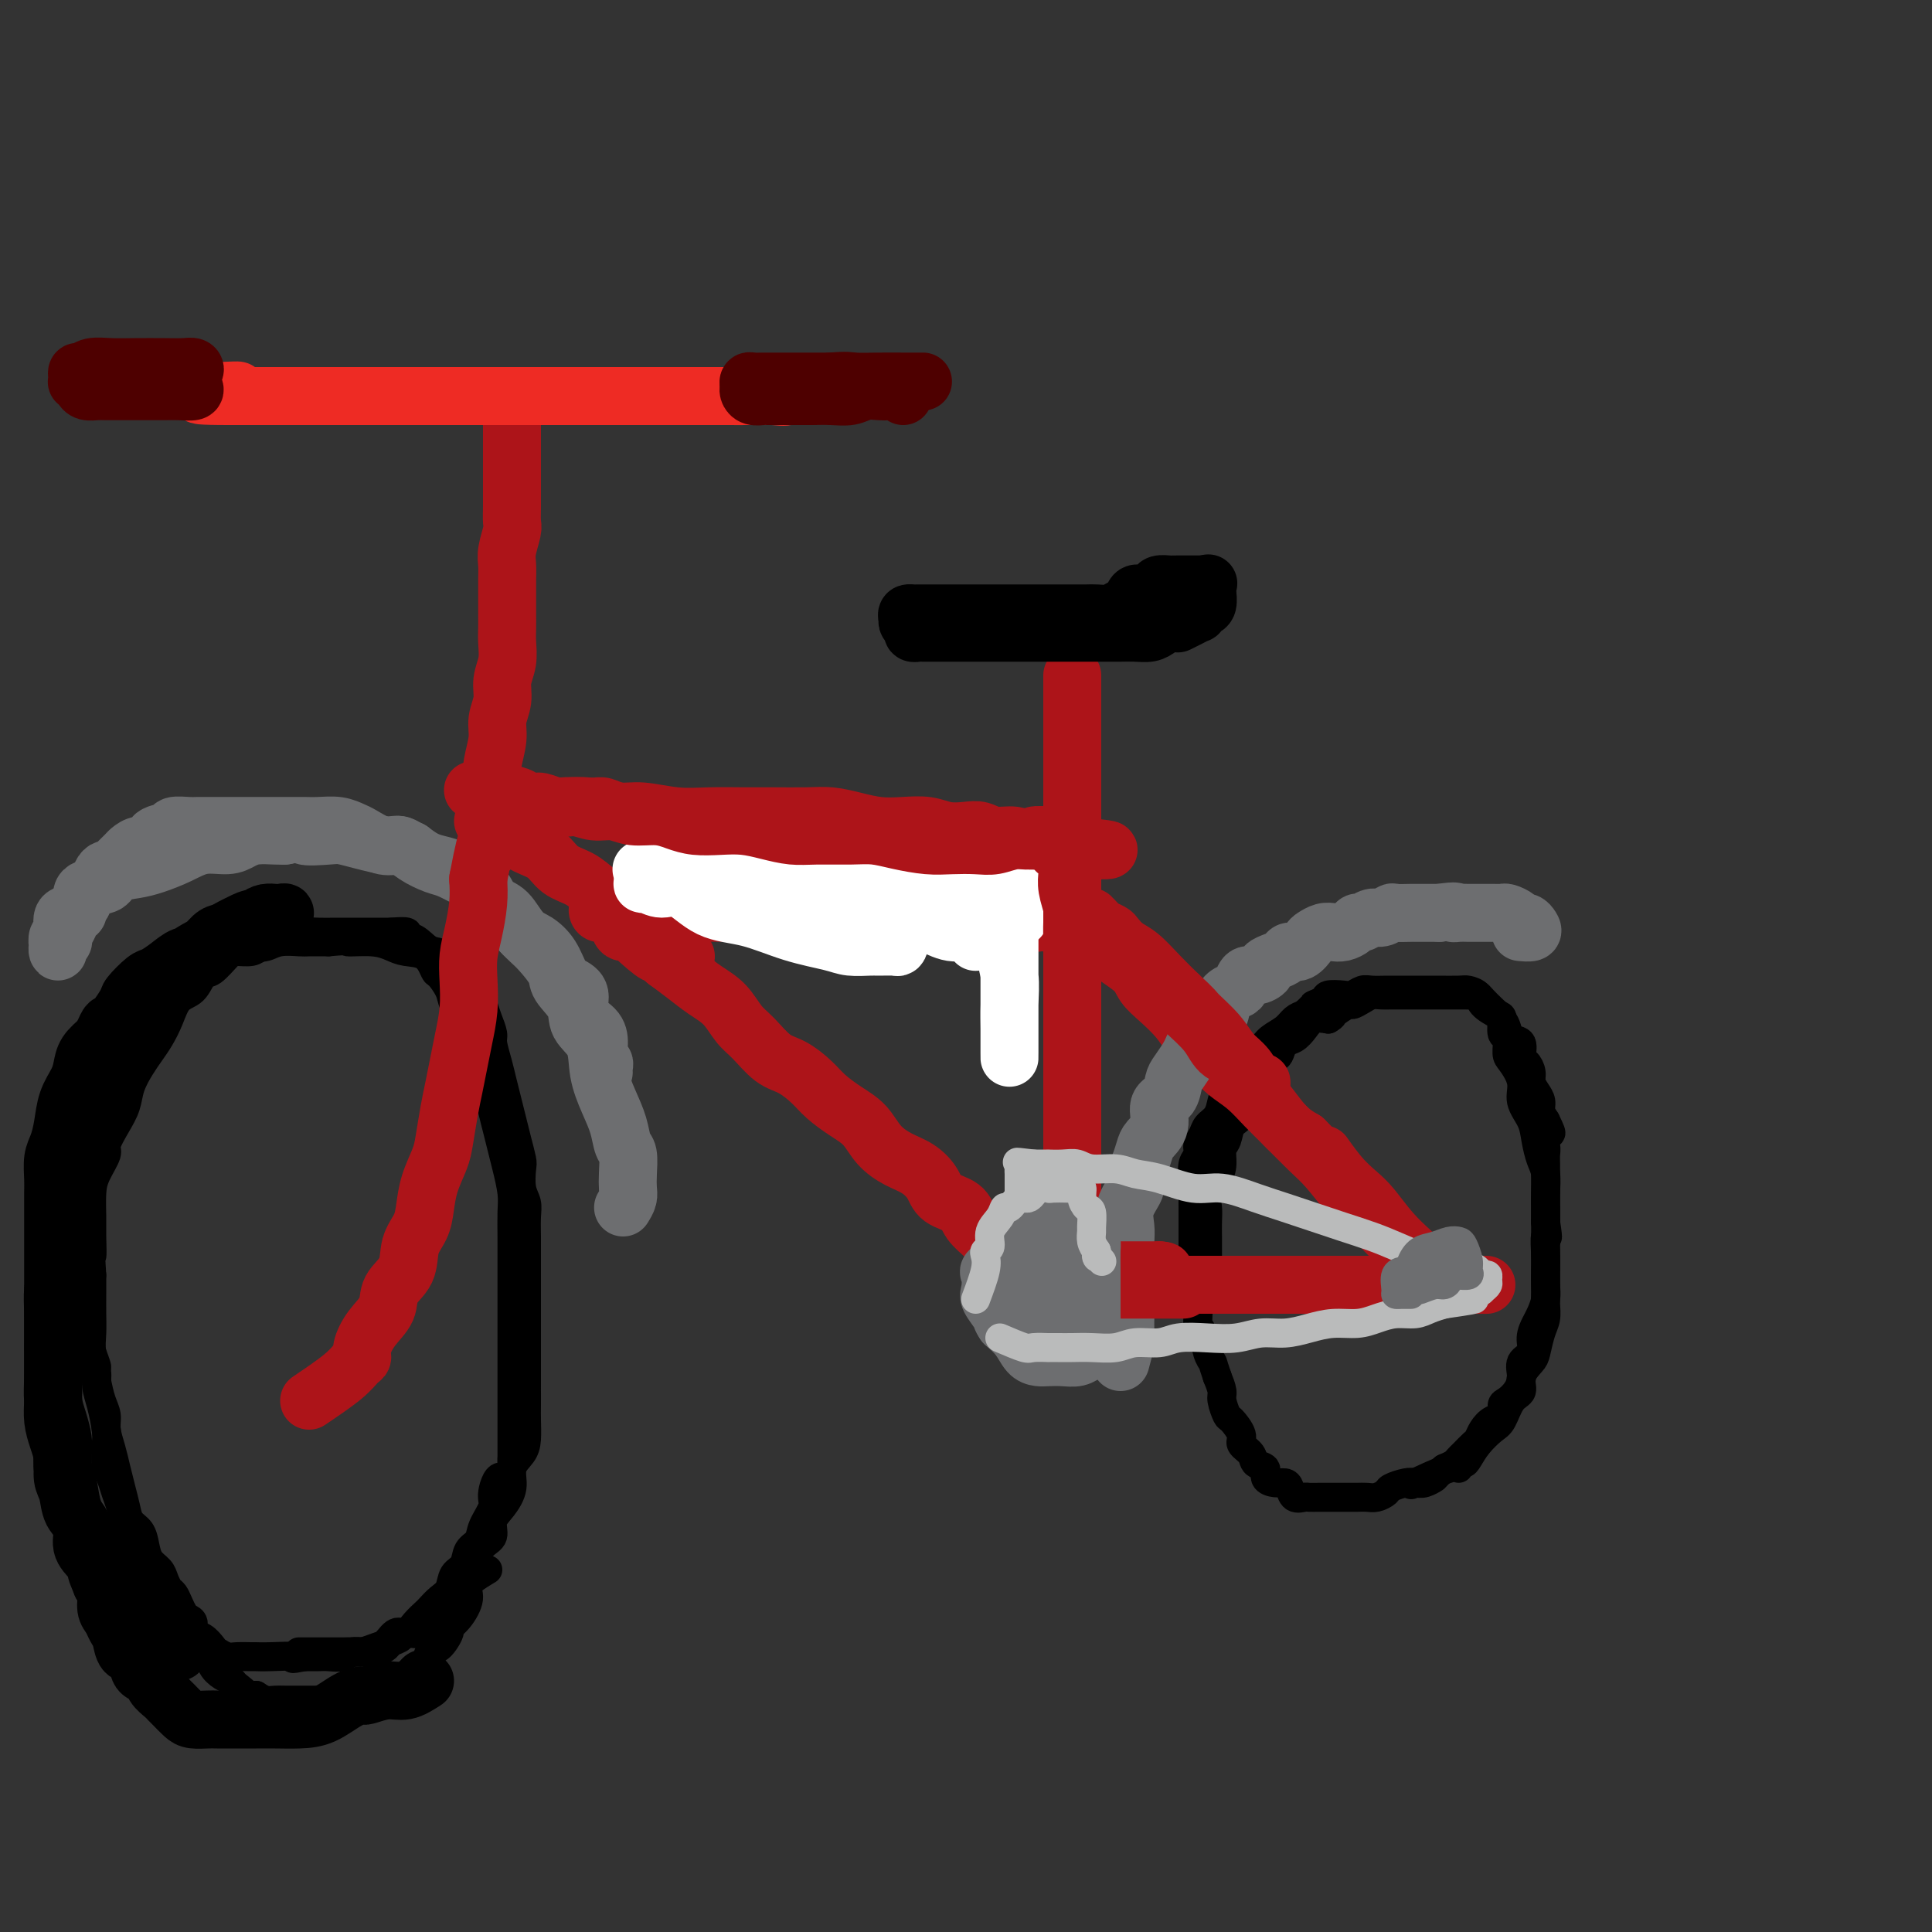 <svg viewBox='0 0 400 400' version='1.1' xmlns='http://www.w3.org/2000/svg' xmlns:xlink='http://www.w3.org/1999/xlink'><rect x="0" y="0" width="400" height="400" fill="#333333" stroke="none"/><g fill='none' stroke='#AD1419' stroke-width='12' stroke-linecap='round' stroke-linejoin='round'><path d='M218,268c-1.964,-2.086 -3.929,-4.172 -5,-5c-1.071,-0.828 -1.250,-0.399 -2,-1c-0.750,-0.601 -2.072,-2.234 -3,-3c-0.928,-0.766 -1.464,-0.666 -2,-1c-0.536,-0.334 -1.073,-1.103 -2,-2c-0.927,-0.897 -2.242,-1.921 -3,-3c-0.758,-1.079 -0.957,-2.214 -2,-3c-1.043,-0.786 -2.930,-1.224 -4,-2c-1.070,-0.776 -1.325,-1.891 -2,-3c-0.675,-1.109 -1.772,-2.211 -3,-3c-1.228,-0.789 -2.587,-1.264 -4,-2c-1.413,-0.736 -2.880,-1.733 -4,-3c-1.120,-1.267 -1.891,-2.805 -3,-4c-1.109,-1.195 -2.554,-2.047 -4,-3c-1.446,-0.953 -2.894,-2.005 -4,-3c-1.106,-0.995 -1.871,-1.931 -3,-3c-1.129,-1.069 -2.622,-2.271 -4,-3c-1.378,-0.729 -2.640,-0.985 -4,-2c-1.360,-1.015 -2.817,-2.789 -4,-4c-1.183,-1.211 -2.090,-1.861 -3,-3c-0.910,-1.139 -1.821,-2.769 -3,-4c-1.179,-1.231 -2.625,-2.062 -4,-3c-1.375,-0.938 -2.679,-1.982 -4,-3c-1.321,-1.018 -2.661,-2.009 -4,-3'/><path d='M138,199c-12.996,-10.955 -5.485,-3.843 -3,-2c2.485,1.843 -0.055,-1.583 -2,-3c-1.945,-1.417 -3.295,-0.825 -4,-1c-0.705,-0.175 -0.767,-1.118 -1,-2c-0.233,-0.882 -0.639,-1.704 -1,-2c-0.361,-0.296 -0.678,-0.065 -1,0c-0.322,0.065 -0.648,-0.035 -1,0c-0.352,0.035 -0.729,0.206 -1,0c-0.271,-0.206 -0.435,-0.787 0,-1c0.435,-0.213 1.471,-0.057 2,0c0.529,0.057 0.553,0.014 1,0c0.447,-0.014 1.318,-0.000 2,0c0.682,0.000 1.175,-0.014 2,0c0.825,0.014 1.983,0.056 3,0c1.017,-0.056 1.894,-0.211 3,0c1.106,0.211 2.441,0.789 4,1c1.559,0.211 3.343,0.057 5,0c1.657,-0.057 3.186,-0.015 5,0c1.814,0.015 3.911,0.004 6,0c2.089,-0.004 4.168,-0.001 6,0c1.832,0.001 3.416,0.001 5,0'/><path d='M168,189c7.764,0.016 5.175,0.057 5,0c-0.175,-0.057 2.064,-0.211 4,0c1.936,0.211 3.570,0.789 5,1c1.430,0.211 2.656,0.057 4,0c1.344,-0.057 2.807,-0.015 4,0c1.193,0.015 2.115,0.004 3,0c0.885,-0.004 1.732,-0.001 3,0c1.268,0.001 2.958,0.000 4,0c1.042,-0.000 1.435,-0.000 2,0c0.565,0.000 1.302,0.000 2,0c0.698,-0.000 1.356,-0.001 2,0c0.644,0.001 1.272,0.004 2,0c0.728,-0.004 1.556,-0.015 2,0c0.444,0.015 0.505,0.057 1,0c0.495,-0.057 1.423,-0.211 2,0c0.577,0.211 0.803,0.789 1,1c0.197,0.211 0.366,0.057 1,0c0.634,-0.057 1.733,-0.015 2,0c0.267,0.015 -0.297,0.004 0,0c0.297,-0.004 1.455,-0.001 2,0c0.545,0.001 0.475,-0.001 1,0c0.525,0.001 1.643,0.003 2,0c0.357,-0.003 -0.049,-0.011 0,0c0.049,0.011 0.552,0.041 1,0c0.448,-0.041 0.842,-0.155 1,0c0.158,0.155 0.079,0.577 0,1'/><path d='M224,192c8.728,0.709 2.549,0.981 0,1c-2.549,0.019 -1.468,-0.217 -1,0c0.468,0.217 0.321,0.886 0,1c-0.321,0.114 -0.818,-0.329 -1,0c-0.182,0.329 -0.049,1.428 0,2c0.049,0.572 0.013,0.618 0,1c-0.013,0.382 -0.003,1.101 0,2c0.003,0.899 0.001,1.977 0,3c-0.001,1.023 -0.000,1.991 0,3c0.000,1.009 0.000,2.059 0,3c-0.000,0.941 -0.000,1.773 0,3c0.000,1.227 0.000,2.849 0,4c-0.000,1.151 -0.000,1.832 0,3c0.000,1.168 0.000,2.822 0,4c-0.000,1.178 -0.000,1.878 0,3c0.000,1.122 0.000,2.666 0,4c-0.000,1.334 -0.000,2.460 0,4c0.000,1.540 0.000,3.495 0,5c-0.000,1.505 -0.001,2.559 0,4c0.001,1.441 0.004,3.267 0,5c-0.004,1.733 -0.015,3.371 0,5c0.015,1.629 0.057,3.249 0,5c-0.057,1.751 -0.211,3.632 0,5c0.211,1.368 0.789,2.222 1,3c0.211,0.778 0.057,1.479 0,2c-0.057,0.521 -0.016,0.863 0,1c0.016,0.137 0.008,0.068 0,0'/></g>
<g fill='none' stroke='#000000' stroke-width='6' stroke-linecap='round' stroke-linejoin='round'><path d='M248,271c0.845,-2.751 1.691,-5.503 2,-7c0.309,-1.497 0.083,-1.741 0,-2c-0.083,-0.259 -0.022,-0.534 0,-1c0.022,-0.466 0.004,-1.125 0,-2c-0.004,-0.875 0.005,-1.967 0,-3c-0.005,-1.033 -0.026,-2.009 0,-3c0.026,-0.991 0.097,-1.999 0,-3c-0.097,-1.001 -0.362,-1.996 0,-3c0.362,-1.004 1.353,-2.016 2,-3c0.647,-0.984 0.952,-1.939 1,-3c0.048,-1.061 -0.159,-2.227 0,-3c0.159,-0.773 0.686,-1.151 1,-2c0.314,-0.849 0.415,-2.167 1,-3c0.585,-0.833 1.653,-1.182 2,-2c0.347,-0.818 -0.028,-2.107 0,-3c0.028,-0.893 0.459,-1.391 1,-2c0.541,-0.609 1.192,-1.328 2,-2c0.808,-0.672 1.774,-1.297 2,-2c0.226,-0.703 -0.287,-1.483 0,-2c0.287,-0.517 1.375,-0.771 2,-1c0.625,-0.229 0.785,-0.433 1,-1c0.215,-0.567 0.483,-1.497 1,-2c0.517,-0.503 1.283,-0.578 2,-1c0.717,-0.422 1.385,-1.191 2,-2c0.615,-0.809 1.176,-1.660 2,-2c0.824,-0.340 1.912,-0.170 3,0'/><path d='M275,211c1.446,-0.875 0.561,-0.564 1,-1c0.439,-0.436 2.200,-1.619 3,-2c0.800,-0.381 0.637,0.042 1,0c0.363,-0.042 1.251,-0.547 2,-1c0.749,-0.453 1.361,-0.853 2,-1c0.639,-0.147 1.307,-0.039 2,0c0.693,0.039 1.412,0.011 2,0c0.588,-0.011 1.046,-0.003 2,0c0.954,0.003 2.405,0.001 3,0c0.595,-0.001 0.334,-0.000 1,0c0.666,0.000 2.257,0.000 3,0c0.743,-0.000 0.636,0.000 1,0c0.364,-0.000 1.197,-0.001 2,0c0.803,0.001 1.576,0.002 2,0c0.424,-0.002 0.497,-0.009 1,0c0.503,0.009 1.434,0.033 2,0c0.566,-0.033 0.768,-0.122 1,0c0.232,0.122 0.495,0.457 1,1c0.505,0.543 1.253,1.295 2,2c0.747,0.705 1.492,1.362 2,2c0.508,0.638 0.780,1.255 1,2c0.220,0.745 0.389,1.617 1,2c0.611,0.383 1.666,0.277 2,1c0.334,0.723 -0.051,2.277 0,3c0.051,0.723 0.540,0.616 1,1c0.460,0.384 0.893,1.257 1,2c0.107,0.743 -0.112,1.354 0,2c0.112,0.646 0.556,1.328 1,2c0.444,0.672 0.889,1.335 1,2c0.111,0.665 -0.111,1.333 0,2c0.111,0.667 0.556,1.334 1,2'/><path d='M320,232c2.166,4.320 0.580,2.120 0,2c-0.580,-0.120 -0.155,1.838 0,3c0.155,1.162 0.042,1.527 0,2c-0.042,0.473 -0.011,1.056 0,2c0.011,0.944 0.003,2.251 0,3c-0.003,0.749 -0.001,0.942 0,2c0.001,1.058 0.000,2.982 0,4c-0.000,1.018 -0.000,1.129 0,2c0.000,0.871 0.001,2.501 0,4c-0.001,1.499 -0.003,2.867 0,4c0.003,1.133 0.012,2.032 0,3c-0.012,0.968 -0.046,2.005 0,3c0.046,0.995 0.172,1.947 0,3c-0.172,1.053 -0.642,2.207 -1,3c-0.358,0.793 -0.603,1.227 -1,2c-0.397,0.773 -0.946,1.887 -1,3c-0.054,1.113 0.385,2.224 0,3c-0.385,0.776 -1.596,1.215 -2,2c-0.404,0.785 -0.002,1.916 0,3c0.002,1.084 -0.398,2.121 -1,3c-0.602,0.879 -1.408,1.600 -2,2c-0.592,0.400 -0.971,0.478 -1,1c-0.029,0.522 0.291,1.487 0,2c-0.291,0.513 -1.195,0.575 -2,1c-0.805,0.425 -1.511,1.213 -2,2c-0.489,0.787 -0.760,1.573 -1,2c-0.240,0.427 -0.448,0.496 -1,1c-0.552,0.504 -1.447,1.444 -2,2c-0.553,0.556 -0.764,0.726 -1,1c-0.236,0.274 -0.496,0.650 -1,1c-0.504,0.350 -1.252,0.675 -2,1'/><path d='M299,304c-2.215,2.095 -1.753,1.832 -2,2c-0.247,0.168 -1.203,0.766 -2,1c-0.797,0.234 -1.435,0.105 -2,0c-0.565,-0.105 -1.057,-0.186 -2,0c-0.943,0.186 -2.336,0.638 -3,1c-0.664,0.362 -0.600,0.633 -1,1c-0.400,0.367 -1.263,0.830 -2,1c-0.737,0.170 -1.348,0.045 -2,0c-0.652,-0.045 -1.345,-0.012 -2,0c-0.655,0.012 -1.274,0.003 -2,0c-0.726,-0.003 -1.561,-0.001 -2,0c-0.439,0.001 -0.484,-0.000 -1,0c-0.516,0.000 -1.504,0.002 -2,0c-0.496,-0.002 -0.500,-0.007 -1,0c-0.500,0.007 -1.495,0.026 -2,0c-0.505,-0.026 -0.519,-0.098 -1,0c-0.481,0.098 -1.429,0.364 -2,0c-0.571,-0.364 -0.764,-1.358 -1,-2c-0.236,-0.642 -0.515,-0.931 -1,-1c-0.485,-0.069 -1.175,0.081 -2,0c-0.825,-0.081 -1.784,-0.392 -2,-1c-0.216,-0.608 0.312,-1.512 0,-2c-0.312,-0.488 -1.463,-0.558 -2,-1c-0.537,-0.442 -0.458,-1.254 -1,-2c-0.542,-0.746 -1.704,-1.425 -2,-2c-0.296,-0.575 0.275,-1.045 0,-2c-0.275,-0.955 -1.397,-2.394 -2,-3c-0.603,-0.606 -0.687,-0.379 -1,-1c-0.313,-0.621 -0.853,-2.090 -1,-3c-0.147,-0.910 0.101,-1.260 0,-2c-0.101,-0.740 -0.550,-1.870 -1,-3'/><path d='M252,285c-0.951,-2.783 -0.828,-2.740 -1,-3c-0.172,-0.260 -0.638,-0.822 -1,-2c-0.362,-1.178 -0.619,-2.972 -1,-4c-0.381,-1.028 -0.887,-1.290 -1,-2c-0.113,-0.710 0.166,-1.870 0,-3c-0.166,-1.130 -0.776,-2.232 -1,-3c-0.224,-0.768 -0.060,-1.202 0,-2c0.060,-0.798 0.016,-1.961 0,-3c-0.016,-1.039 -0.004,-1.953 0,-3c0.004,-1.047 0.001,-2.228 0,-3c-0.001,-0.772 0.000,-1.136 0,-2c-0.000,-0.864 -0.001,-2.227 0,-3c0.001,-0.773 0.004,-0.955 0,-2c-0.004,-1.045 -0.016,-2.951 0,-4c0.016,-1.049 0.060,-1.239 0,-2c-0.060,-0.761 -0.224,-2.091 0,-3c0.224,-0.909 0.837,-1.397 1,-2c0.163,-0.603 -0.125,-1.320 0,-2c0.125,-0.680 0.662,-1.323 1,-2c0.338,-0.677 0.475,-1.388 1,-2c0.525,-0.612 1.436,-1.126 2,-2c0.564,-0.874 0.779,-2.107 1,-3c0.221,-0.893 0.447,-1.447 1,-2c0.553,-0.553 1.431,-1.107 2,-2c0.569,-0.893 0.828,-2.126 1,-3c0.172,-0.874 0.259,-1.390 1,-2c0.741,-0.610 2.138,-1.315 3,-2c0.862,-0.685 1.190,-1.348 2,-2c0.810,-0.652 2.103,-1.291 3,-2c0.897,-0.709 1.399,-1.488 2,-2c0.601,-0.512 1.300,-0.756 2,-1'/><path d='M270,210c2.348,-2.110 1.717,-1.885 2,-2c0.283,-0.115 1.480,-0.571 2,-1c0.520,-0.429 0.365,-0.833 1,-1c0.635,-0.167 2.061,-0.097 3,0c0.939,0.097 1.392,0.222 2,0c0.608,-0.222 1.372,-0.792 2,-1c0.628,-0.208 1.121,-0.056 2,0c0.879,0.056 2.145,0.015 3,0c0.855,-0.015 1.300,-0.004 2,0c0.700,0.004 1.653,0.000 3,0c1.347,-0.000 3.086,0.002 4,0c0.914,-0.002 1.002,-0.009 2,0c0.998,0.009 2.904,0.034 4,0c1.096,-0.034 1.380,-0.128 2,0c0.620,0.128 1.577,0.476 2,1c0.423,0.524 0.313,1.224 1,2c0.687,0.776 2.169,1.630 3,2c0.831,0.370 1.009,0.257 1,1c-0.009,0.743 -0.205,2.340 0,3c0.205,0.660 0.809,0.381 1,1c0.191,0.619 -0.033,2.136 0,3c0.033,0.864 0.324,1.077 1,2c0.676,0.923 1.739,2.558 2,4c0.261,1.442 -0.280,2.692 0,4c0.280,1.308 1.381,2.675 2,4c0.619,1.325 0.754,2.609 1,4c0.246,1.391 0.602,2.889 1,4c0.398,1.111 0.839,1.834 1,3c0.161,1.166 0.043,2.776 0,4c-0.043,1.224 -0.012,2.064 0,3c0.012,0.936 0.006,1.968 0,3'/><path d='M320,253c0.773,4.957 0.207,2.850 0,3c-0.207,0.150 -0.055,2.557 0,4c0.055,1.443 0.012,1.921 0,3c-0.012,1.079 0.008,2.758 0,4c-0.008,1.242 -0.042,2.047 0,3c0.042,0.953 0.161,2.054 0,3c-0.161,0.946 -0.602,1.738 -1,3c-0.398,1.262 -0.754,2.993 -1,4c-0.246,1.007 -0.384,1.289 -1,2c-0.616,0.711 -1.711,1.852 -2,3c-0.289,1.148 0.228,2.302 0,3c-0.228,0.698 -1.203,0.940 -2,2c-0.797,1.060 -1.418,2.940 -2,4c-0.582,1.060 -1.127,1.302 -2,2c-0.873,0.698 -2.076,1.852 -3,3c-0.924,1.148 -1.569,2.291 -2,3c-0.431,0.709 -0.649,0.986 -1,1c-0.351,0.014 -0.834,-0.234 -1,0c-0.166,0.234 -0.013,0.949 0,1c0.013,0.051 -0.112,-0.563 -2,0c-1.888,0.563 -5.539,2.304 -7,3c-1.461,0.696 -0.730,0.348 0,0'/><path d='M101,325c-1.734,1.034 -3.468,2.068 -4,3c-0.532,0.932 0.139,1.763 0,3c-0.139,1.237 -1.088,2.879 -2,4c-0.912,1.121 -1.788,1.719 -2,2c-0.212,0.281 0.238,0.245 0,1c-0.238,0.755 -1.166,2.300 -2,3c-0.834,0.700 -1.574,0.555 -2,1c-0.426,0.445 -0.538,1.480 -1,2c-0.462,0.520 -1.275,0.525 -2,1c-0.725,0.475 -1.363,1.420 -2,2c-0.637,0.580 -1.274,0.796 -2,1c-0.726,0.204 -1.541,0.395 -2,1c-0.459,0.605 -0.561,1.625 -1,2c-0.439,0.375 -1.215,0.104 -2,0c-0.785,-0.104 -1.579,-0.042 -2,0c-0.421,0.042 -0.470,0.064 -1,0c-0.530,-0.064 -1.541,-0.213 -2,0c-0.459,0.213 -0.365,0.789 -1,1c-0.635,0.211 -2.000,0.056 -3,0c-1.000,-0.056 -1.637,-0.015 -2,0c-0.363,0.015 -0.453,0.004 -1,0c-0.547,-0.004 -1.550,-0.000 -2,0c-0.450,0.000 -0.347,-0.003 -1,0c-0.653,0.003 -2.062,0.011 -3,0c-0.938,-0.011 -1.406,-0.041 -2,0c-0.594,0.041 -1.312,0.155 -2,0c-0.688,-0.155 -1.344,-0.577 -2,-1'/><path d='M53,351c-4.054,0.108 -2.190,0.377 -2,0c0.190,-0.377 -1.296,-1.401 -2,-2c-0.704,-0.599 -0.626,-0.775 -1,-1c-0.374,-0.225 -1.199,-0.501 -2,-1c-0.801,-0.499 -1.579,-1.222 -2,-2c-0.421,-0.778 -0.484,-1.612 -1,-2c-0.516,-0.388 -1.485,-0.329 -2,-1c-0.515,-0.671 -0.575,-2.070 -1,-3c-0.425,-0.930 -1.213,-1.389 -2,-2c-0.787,-0.611 -1.572,-1.373 -2,-2c-0.428,-0.627 -0.499,-1.119 -1,-2c-0.501,-0.881 -1.433,-2.151 -2,-3c-0.567,-0.849 -0.768,-1.275 -1,-2c-0.232,-0.725 -0.496,-1.748 -1,-3c-0.504,-1.252 -1.248,-2.733 -2,-4c-0.752,-1.267 -1.511,-2.321 -2,-3c-0.489,-0.679 -0.709,-0.985 -1,-2c-0.291,-1.015 -0.652,-2.740 -1,-4c-0.348,-1.260 -0.681,-2.054 -1,-3c-0.319,-0.946 -0.624,-2.045 -1,-3c-0.376,-0.955 -0.823,-1.768 -1,-3c-0.177,-1.232 -0.085,-2.885 0,-4c0.085,-1.115 0.163,-1.694 0,-3c-0.163,-1.306 -0.565,-3.339 -1,-5c-0.435,-1.661 -0.901,-2.951 -1,-4c-0.099,-1.049 0.170,-1.859 0,-3c-0.170,-1.141 -0.778,-2.615 -1,-4c-0.222,-1.385 -0.060,-2.680 0,-4c0.060,-1.320 0.016,-2.663 0,-4c-0.016,-1.337 -0.005,-2.668 0,-4c0.005,-1.332 0.002,-2.666 0,-4'/><path d='M19,264c-0.464,-6.743 -0.123,-4.102 0,-4c0.123,0.102 0.027,-2.337 0,-4c-0.027,-1.663 0.016,-2.551 0,-4c-0.016,-1.449 -0.090,-3.458 0,-5c0.090,-1.542 0.343,-2.618 1,-4c0.657,-1.382 1.719,-3.072 2,-4c0.281,-0.928 -0.220,-1.095 0,-2c0.220,-0.905 1.161,-2.549 2,-4c0.839,-1.451 1.576,-2.709 2,-4c0.424,-1.291 0.537,-2.616 1,-4c0.463,-1.384 1.278,-2.826 2,-4c0.722,-1.174 1.352,-2.081 2,-3c0.648,-0.919 1.315,-1.851 2,-3c0.685,-1.149 1.390,-2.515 2,-4c0.610,-1.485 1.126,-3.088 2,-4c0.874,-0.912 2.106,-1.134 3,-2c0.894,-0.866 1.451,-2.375 2,-3c0.549,-0.625 1.091,-0.367 2,-1c0.909,-0.633 2.186,-2.159 3,-3c0.814,-0.841 1.167,-0.999 2,-1c0.833,-0.001 2.147,0.154 3,0c0.853,-0.154 1.246,-0.616 2,-1c0.754,-0.384 1.869,-0.691 3,-1c1.131,-0.309 2.279,-0.619 3,-1c0.721,-0.381 1.015,-0.834 2,-1c0.985,-0.166 2.661,-0.044 4,0c1.339,0.044 2.339,0.012 3,0c0.661,-0.012 0.981,-0.003 2,0c1.019,0.003 2.736,0.001 4,0c1.264,-0.001 2.075,-0.000 3,0c0.925,0.000 1.962,0.000 3,0'/><path d='M81,193c5.633,-0.519 2.717,0.685 2,1c-0.717,0.315 0.766,-0.258 2,0c1.234,0.258 2.218,1.348 3,2c0.782,0.652 1.360,0.865 2,1c0.640,0.135 1.341,0.193 2,1c0.659,0.807 1.276,2.365 2,3c0.724,0.635 1.556,0.347 2,1c0.444,0.653 0.501,2.248 1,3c0.499,0.752 1.439,0.661 2,1c0.561,0.339 0.742,1.108 1,2c0.258,0.892 0.594,1.907 1,3c0.406,1.093 0.882,2.262 1,3c0.118,0.738 -0.123,1.043 0,2c0.123,0.957 0.610,2.565 1,4c0.390,1.435 0.683,2.696 1,4c0.317,1.304 0.660,2.651 1,4c0.340,1.349 0.679,2.700 1,4c0.321,1.300 0.626,2.550 1,4c0.374,1.450 0.818,3.100 1,4c0.182,0.900 0.101,1.049 0,2c-0.101,0.951 -0.223,2.704 0,4c0.223,1.296 0.792,2.134 1,3c0.208,0.866 0.056,1.761 0,3c-0.056,1.239 -0.015,2.824 0,4c0.015,1.176 0.004,1.944 0,3c-0.004,1.056 -0.001,2.401 0,4c0.001,1.599 0.000,3.453 0,5c-0.000,1.547 -0.000,2.786 0,4c0.000,1.214 0.000,2.404 0,4c-0.000,1.596 -0.000,3.599 0,5c0.000,1.401 0.000,2.201 0,3'/><path d='M109,284c-0.001,6.173 -0.002,4.104 0,4c0.002,-0.104 0.007,1.756 0,3c-0.007,1.244 -0.025,1.872 0,3c0.025,1.128 0.092,2.756 0,4c-0.092,1.244 -0.344,2.104 -1,3c-0.656,0.896 -1.715,1.830 -2,3c-0.285,1.170 0.205,2.577 0,4c-0.205,1.423 -1.106,2.860 -2,4c-0.894,1.140 -1.783,1.981 -2,3c-0.217,1.019 0.237,2.216 0,3c-0.237,0.784 -1.167,1.155 -2,2c-0.833,0.845 -1.570,2.165 -2,3c-0.430,0.835 -0.551,1.184 -1,2c-0.449,0.816 -1.224,2.100 -2,3c-0.776,0.900 -1.554,1.415 -2,2c-0.446,0.585 -0.561,1.238 -1,2c-0.439,0.762 -1.202,1.633 -2,2c-0.798,0.367 -1.632,0.231 -2,1c-0.368,0.769 -0.269,2.443 -1,3c-0.731,0.557 -2.293,-0.005 -3,0c-0.707,0.005 -0.561,0.576 -1,1c-0.439,0.424 -1.465,0.702 -2,1c-0.535,0.298 -0.580,0.615 -1,1c-0.420,0.385 -1.213,0.839 -2,1c-0.787,0.161 -1.566,0.029 -2,0c-0.434,-0.029 -0.524,0.045 -1,0c-0.476,-0.045 -1.337,-0.208 -2,0c-0.663,0.208 -1.126,0.788 -2,1c-0.874,0.212 -2.158,0.057 -3,0c-0.842,-0.057 -1.240,-0.016 -2,0c-0.760,0.016 -1.880,0.008 -3,0'/><path d='M63,343c-3.910,0.773 -1.684,0.207 -2,0c-0.316,-0.207 -3.172,-0.055 -5,0c-1.828,0.055 -2.626,0.011 -3,0c-0.374,-0.011 -0.323,0.009 -1,0c-0.677,-0.009 -2.082,-0.048 -3,0c-0.918,0.048 -1.350,0.183 -2,0c-0.650,-0.183 -1.518,-0.683 -2,-1c-0.482,-0.317 -0.577,-0.452 -1,-1c-0.423,-0.548 -1.174,-1.508 -2,-2c-0.826,-0.492 -1.727,-0.516 -2,-1c-0.273,-0.484 0.081,-1.429 0,-2c-0.081,-0.571 -0.599,-0.768 -1,-1c-0.401,-0.232 -0.685,-0.499 -1,-1c-0.315,-0.501 -0.661,-1.237 -1,-2c-0.339,-0.763 -0.672,-1.555 -1,-2c-0.328,-0.445 -0.651,-0.545 -1,-1c-0.349,-0.455 -0.722,-1.267 -1,-2c-0.278,-0.733 -0.459,-1.389 -1,-2c-0.541,-0.611 -1.440,-1.177 -2,-2c-0.560,-0.823 -0.780,-1.903 -1,-3c-0.220,-1.097 -0.440,-2.211 -1,-3c-0.560,-0.789 -1.459,-1.253 -2,-2c-0.541,-0.747 -0.723,-1.778 -1,-3c-0.277,-1.222 -0.648,-2.634 -1,-4c-0.352,-1.366 -0.686,-2.686 -1,-4c-0.314,-1.314 -0.609,-2.623 -1,-4c-0.391,-1.377 -0.878,-2.823 -1,-4c-0.122,-1.177 0.121,-2.086 0,-3c-0.121,-0.914 -0.606,-1.833 -1,-3c-0.394,-1.167 -0.697,-2.584 -1,-4'/><path d='M20,286c-1.038,-5.031 -0.135,-3.107 0,-3c0.135,0.107 -0.500,-1.601 -1,-3c-0.500,-1.399 -0.866,-2.487 -1,-4c-0.134,-1.513 -0.036,-3.451 0,-5c0.036,-1.549 0.010,-2.710 0,-4c-0.010,-1.290 -0.003,-2.710 0,-4c0.003,-1.290 0.004,-2.449 0,-4c-0.004,-1.551 -0.012,-3.495 0,-5c0.012,-1.505 0.045,-2.572 0,-4c-0.045,-1.428 -0.168,-3.217 0,-5c0.168,-1.783 0.626,-3.562 1,-5c0.374,-1.438 0.663,-2.537 1,-4c0.337,-1.463 0.722,-3.291 1,-5c0.278,-1.709 0.449,-3.299 1,-5c0.551,-1.701 1.483,-3.513 2,-5c0.517,-1.487 0.618,-2.649 1,-4c0.382,-1.351 1.046,-2.892 2,-4c0.954,-1.108 2.198,-1.781 3,-3c0.802,-1.219 1.162,-2.982 2,-4c0.838,-1.018 2.154,-1.291 3,-2c0.846,-0.709 1.222,-1.854 2,-3c0.778,-1.146 1.958,-2.293 3,-3c1.042,-0.707 1.945,-0.973 3,-1c1.055,-0.027 2.262,0.185 3,0c0.738,-0.185 1.007,-0.768 2,-1c0.993,-0.232 2.712,-0.115 4,0c1.288,0.115 2.146,0.227 3,0c0.854,-0.227 1.703,-0.793 3,-1c1.297,-0.207 3.041,-0.056 4,0c0.959,0.056 1.131,0.016 2,0c0.869,-0.016 2.434,-0.008 4,0'/><path d='M68,195c4.990,-0.452 3.466,-0.082 4,0c0.534,0.082 3.127,-0.125 5,0c1.873,0.125 3.026,0.581 4,1c0.974,0.419 1.771,0.801 3,1c1.229,0.199 2.892,0.215 4,1c1.108,0.785 1.663,2.337 2,3c0.337,0.663 0.456,0.436 1,1c0.544,0.564 1.511,1.921 2,3c0.489,1.079 0.498,1.882 1,3c0.502,1.118 1.496,2.553 2,4c0.504,1.447 0.516,2.907 1,4c0.484,1.093 1.439,1.817 2,3c0.561,1.183 0.728,2.823 1,4c0.272,1.177 0.650,1.892 1,3c0.350,1.108 0.672,2.610 1,4c0.328,1.390 0.662,2.667 1,4c0.338,1.333 0.679,2.723 1,4c0.321,1.277 0.622,2.441 1,4c0.378,1.559 0.833,3.514 1,5c0.167,1.486 0.045,2.501 0,4c-0.045,1.499 -0.012,3.480 0,5c0.012,1.520 0.003,2.580 0,4c-0.003,1.420 -0.001,3.200 0,5c0.001,1.800 0.000,3.618 0,5c-0.000,1.382 -0.000,2.326 0,4c0.000,1.674 0.000,4.079 0,6c-0.000,1.921 -0.000,3.360 0,5c0.000,1.640 0.000,3.481 0,5c-0.000,1.519 -0.000,2.717 0,4c0.000,1.283 0.000,2.652 0,4c-0.000,1.348 -0.000,2.674 0,4'/><path d='M106,302c-0.323,9.267 -1.132,4.934 -2,4c-0.868,-0.934 -1.795,1.530 -2,3c-0.205,1.470 0.311,1.945 0,3c-0.311,1.055 -1.449,2.690 -2,4c-0.551,1.310 -0.514,2.294 -1,3c-0.486,0.706 -1.495,1.133 -2,2c-0.505,0.867 -0.506,2.172 -1,3c-0.494,0.828 -1.479,1.177 -2,2c-0.521,0.823 -0.576,2.121 -1,3c-0.424,0.879 -1.216,1.340 -2,2c-0.784,0.660 -1.561,1.520 -2,2c-0.439,0.480 -0.541,0.580 -1,1c-0.459,0.420 -1.277,1.159 -2,2c-0.723,0.841 -1.352,1.784 -2,2c-0.648,0.216 -1.314,-0.296 -2,0c-0.686,0.296 -1.391,1.400 -2,2c-0.609,0.600 -1.122,0.697 -2,1c-0.878,0.303 -2.123,0.813 -3,1c-0.877,0.187 -1.388,0.050 -2,0c-0.612,-0.050 -1.325,-0.013 -2,0c-0.675,0.013 -1.311,0.004 -2,0c-0.689,-0.004 -1.432,-0.001 -2,0c-0.568,0.001 -0.962,0.000 -1,0c-0.038,-0.000 0.278,-0.000 0,0c-0.278,0.000 -1.152,0.000 -2,0c-0.848,-0.000 -1.671,-0.000 -2,0c-0.329,0.000 -0.165,0.000 0,0'/></g>
<g fill='none' stroke='#AD1419' stroke-width='12' stroke-linecap='round' stroke-linejoin='round'><path d='M221,266c3.163,0.000 6.326,0.000 8,0c1.674,0.000 1.858,0.000 2,0c0.142,0.000 0.242,0.000 1,0c0.758,0.000 2.175,0.000 3,0c0.825,0.000 1.059,0.000 2,0c0.941,0.000 2.589,0.000 4,0c1.411,0.000 2.585,0.000 4,0c1.415,0.000 3.070,0.000 5,0c1.930,0.000 4.133,0.000 6,0c1.867,-0.000 3.398,0.000 5,0c1.602,0.000 3.276,0.000 5,0c1.724,0.000 3.499,0.000 5,0c1.501,0.000 2.726,0.000 4,0c1.274,0.000 2.595,0.000 4,0c1.405,0.000 2.894,0.000 4,0c1.106,0.000 1.829,0.000 3,0c1.171,0.000 2.792,0.000 4,0c1.208,0.000 2.004,0.000 3,0c0.996,0.000 2.191,0.000 3,0c0.809,0.000 1.231,0.000 2,0c0.769,0.000 1.884,0.000 3,0'/><path d='M301,266c12.655,0.008 4.294,0.027 1,0c-3.294,-0.027 -1.521,-0.101 -1,0c0.521,0.101 -0.211,0.375 -1,0c-0.789,-0.375 -1.635,-1.401 -2,-2c-0.365,-0.599 -0.249,-0.771 -1,-1c-0.751,-0.229 -2.370,-0.516 -3,-1c-0.630,-0.484 -0.272,-1.165 -1,-2c-0.728,-0.835 -2.542,-1.824 -4,-3c-1.458,-1.176 -2.560,-2.537 -4,-4c-1.440,-1.463 -3.217,-3.027 -5,-5c-1.783,-1.973 -3.571,-4.356 -5,-6c-1.429,-1.644 -2.497,-2.551 -4,-4c-1.503,-1.449 -3.440,-3.440 -5,-5c-1.560,-1.560 -2.743,-2.689 -4,-4c-1.257,-1.311 -2.590,-2.804 -4,-4c-1.410,-1.196 -2.898,-2.095 -4,-3c-1.102,-0.905 -1.818,-1.817 -3,-3c-1.182,-1.183 -2.828,-2.637 -4,-4c-1.172,-1.363 -1.869,-2.634 -3,-4c-1.131,-1.366 -2.697,-2.826 -4,-4c-1.303,-1.174 -2.345,-2.061 -3,-3c-0.655,-0.939 -0.924,-1.928 -2,-3c-1.076,-1.072 -2.960,-2.226 -4,-3c-1.040,-0.774 -1.238,-1.166 -2,-2c-0.762,-0.834 -2.090,-2.109 -3,-3c-0.910,-0.891 -1.403,-1.397 -2,-2c-0.597,-0.603 -1.299,-1.301 -2,-2'/><path d='M222,189c-12.512,-11.912 -4.293,-3.193 -1,0c3.293,3.193 1.660,0.861 1,0c-0.660,-0.861 -0.346,-0.251 0,0c0.346,0.251 0.725,0.143 1,0c0.275,-0.143 0.445,-0.320 1,0c0.555,0.320 1.494,1.137 2,2c0.506,0.863 0.577,1.774 1,2c0.423,0.226 1.196,-0.231 2,0c0.804,0.231 1.638,1.150 2,2c0.362,0.850 0.252,1.631 1,2c0.748,0.369 2.354,0.324 3,1c0.646,0.676 0.333,2.072 1,3c0.667,0.928 2.313,1.389 3,2c0.687,0.611 0.413,1.374 1,2c0.587,0.626 2.033,1.115 3,2c0.967,0.885 1.455,2.164 2,3c0.545,0.836 1.146,1.228 2,2c0.854,0.772 1.960,1.923 3,3c1.040,1.077 2.014,2.081 3,3c0.986,0.919 1.985,1.755 3,3c1.015,1.245 2.045,2.901 3,4c0.955,1.099 1.834,1.642 3,3c1.166,1.358 2.619,3.531 4,5c1.381,1.469 2.691,2.235 4,3'/><path d='M270,236c6.194,6.372 4.179,3.302 4,3c-0.179,-0.302 1.478,2.164 3,4c1.522,1.836 2.907,3.044 4,4c1.093,0.956 1.893,1.661 3,3c1.107,1.339 2.521,3.311 4,5c1.479,1.689 3.021,3.093 4,4c0.979,0.907 1.393,1.315 2,2c0.607,0.685 1.406,1.648 2,2c0.594,0.352 0.984,0.094 1,0c0.016,-0.094 -0.342,-0.025 -1,0c-0.658,0.025 -1.617,0.007 -2,0c-0.383,-0.007 -0.192,-0.004 0,0'/></g>
<g fill='none' stroke='#6D6E70' stroke-width='12' stroke-linecap='round' stroke-linejoin='round'><path d='M232,282c0.423,-1.572 0.845,-3.143 1,-4c0.155,-0.857 0.041,-0.999 0,-2c-0.041,-1.001 -0.011,-2.861 0,-4c0.011,-1.139 0.003,-1.558 0,-2c-0.003,-0.442 -0.000,-0.908 0,-2c0.000,-1.092 -0.002,-2.812 0,-4c0.002,-1.188 0.008,-1.845 0,-3c-0.008,-1.155 -0.031,-2.808 0,-4c0.031,-1.192 0.116,-1.922 0,-3c-0.116,-1.078 -0.434,-2.505 0,-4c0.434,-1.495 1.621,-3.057 2,-4c0.379,-0.943 -0.048,-1.265 0,-2c0.048,-0.735 0.571,-1.881 1,-3c0.429,-1.119 0.763,-2.210 1,-3c0.237,-0.790 0.378,-1.279 1,-2c0.622,-0.721 1.724,-1.672 2,-3c0.276,-1.328 -0.273,-3.031 0,-4c0.273,-0.969 1.368,-1.204 2,-2c0.632,-0.796 0.799,-2.152 1,-3c0.201,-0.848 0.435,-1.186 1,-2c0.565,-0.814 1.460,-2.104 2,-3c0.540,-0.896 0.726,-1.399 1,-2c0.274,-0.601 0.637,-1.301 1,-2'/><path d='M248,215c2.666,-6.074 1.831,-3.760 2,-3c0.169,0.760 1.341,-0.033 2,-1c0.659,-0.967 0.806,-2.109 1,-3c0.194,-0.891 0.436,-1.530 1,-2c0.564,-0.470 1.452,-0.770 2,-1c0.548,-0.230 0.758,-0.390 1,-1c0.242,-0.610 0.515,-1.669 1,-2c0.485,-0.331 1.180,0.066 2,0c0.820,-0.066 1.763,-0.596 2,-1c0.237,-0.404 -0.232,-0.681 0,-1c0.232,-0.319 1.165,-0.681 2,-1c0.835,-0.319 1.571,-0.596 2,-1c0.429,-0.404 0.552,-0.935 1,-1c0.448,-0.065 1.222,0.336 2,0c0.778,-0.336 1.559,-1.410 2,-2c0.441,-0.590 0.542,-0.697 1,-1c0.458,-0.303 1.275,-0.803 2,-1c0.725,-0.197 1.359,-0.090 2,0c0.641,0.090 1.288,0.164 2,0c0.712,-0.164 1.489,-0.565 2,-1c0.511,-0.435 0.757,-0.905 1,-1c0.243,-0.095 0.483,0.185 1,0c0.517,-0.185 1.312,-0.834 2,-1c0.688,-0.166 1.269,0.152 2,0c0.731,-0.152 1.613,-0.773 2,-1c0.387,-0.227 0.278,-0.061 1,0c0.722,0.061 2.273,0.016 3,0c0.727,-0.016 0.628,-0.004 1,0c0.372,0.004 1.216,0.001 2,0c0.784,-0.001 1.510,-0.000 2,0c0.490,0.000 0.745,0.000 1,0'/><path d='M298,189c4.359,-0.619 3.255,-0.166 3,0c-0.255,0.166 0.337,0.044 1,0c0.663,-0.044 1.396,-0.012 2,0c0.604,0.012 1.078,0.002 2,0c0.922,-0.002 2.292,0.002 3,0c0.708,-0.002 0.753,-0.011 1,0c0.247,0.011 0.696,0.041 1,0c0.304,-0.041 0.463,-0.152 1,0c0.537,0.152 1.452,0.566 2,1c0.548,0.434 0.728,0.887 1,1c0.272,0.113 0.636,-0.113 1,0c0.364,0.113 0.726,0.566 1,1c0.274,0.434 0.458,0.847 0,1c-0.458,0.153 -1.560,0.044 -2,0c-0.440,-0.044 -0.220,-0.022 0,0'/></g>
<g fill='none' stroke='#AD1419' stroke-width='12' stroke-linecap='round' stroke-linejoin='round'><path d='M239,263c0.448,0.000 0.895,0.000 1,0c0.105,0.000 -0.134,0.000 -1,0c-0.866,0.000 -2.359,0.000 -3,0c-0.641,0.000 -0.429,0.000 -1,0c-0.571,0.000 -1.924,0.000 -3,0c-1.076,0.000 -1.874,0.000 -3,0c-1.126,0.000 -2.581,0.000 -4,0c-1.419,0.000 -2.802,-0.000 -4,0c-1.198,0.000 -2.210,0.000 -3,0c-0.790,0.000 -1.360,-0.000 -2,0c-0.640,0.000 -1.352,0.000 -2,0c-0.648,0.000 -1.231,0.000 -1,0c0.231,0.000 1.276,0.000 2,0c0.724,-0.000 1.127,0.000 2,0c0.873,0.000 2.218,0.000 3,0c0.782,0.000 1.003,0.000 2,0c0.997,0.000 2.772,0.000 4,0c1.228,0.000 1.909,0.000 3,0c1.091,0.000 2.594,0.000 4,0c1.406,0.000 2.717,0.000 4,0c1.283,0.000 2.538,0.000 3,0c0.462,0.000 0.132,0.000 0,0c-0.132,0.000 -0.066,0.000 0,0'/><path d='M240,263c3.207,0.183 -1.777,0.641 -4,1c-2.223,0.359 -1.687,0.618 -2,1c-0.313,0.382 -1.476,0.887 -3,1c-1.524,0.113 -3.408,-0.166 -5,0c-1.592,0.166 -2.892,0.776 -4,1c-1.108,0.224 -2.026,0.060 -3,0c-0.974,-0.060 -2.005,-0.016 -2,0c0.005,0.016 1.046,0.004 2,0c0.954,-0.004 1.822,-0.001 3,0c1.178,0.001 2.666,0.000 4,0c1.334,-0.000 2.515,-0.000 4,0c1.485,0.000 3.274,0.000 5,0c1.726,-0.000 3.391,-0.000 5,0c1.609,0.000 3.164,0.000 4,0c0.836,-0.000 0.953,-0.000 1,0c0.047,0.000 0.023,0.000 0,0'/><path d='M260,224c0.760,0.032 1.521,0.064 1,0c-0.521,-0.064 -2.322,-0.224 -3,-1c-0.678,-0.776 -0.232,-2.167 -1,-3c-0.768,-0.833 -2.750,-1.108 -4,-2c-1.250,-0.892 -1.767,-2.402 -3,-4c-1.233,-1.598 -3.183,-3.286 -5,-5c-1.817,-1.714 -3.501,-3.456 -5,-5c-1.499,-1.544 -2.812,-2.891 -4,-4c-1.188,-1.109 -2.252,-1.982 -3,-3c-0.748,-1.018 -1.182,-2.183 -2,-3c-0.818,-0.817 -2.020,-1.288 -3,-2c-0.980,-0.712 -1.739,-1.666 -2,-2c-0.261,-0.334 -0.025,-0.048 0,0c0.025,0.048 -0.163,-0.143 0,0c0.163,0.143 0.676,0.619 1,1c0.324,0.381 0.459,0.667 1,1c0.541,0.333 1.488,0.714 2,1c0.512,0.286 0.590,0.477 1,1c0.410,0.523 1.151,1.377 2,2c0.849,0.623 1.805,1.014 3,2c1.195,0.986 2.627,2.567 4,4c1.373,1.433 2.686,2.716 4,4'/><path d='M244,206c3.486,3.194 3.200,3.179 4,4c0.800,0.821 2.687,2.478 4,4c1.313,1.522 2.051,2.909 3,4c0.949,1.091 2.108,1.886 3,3c0.892,1.114 1.517,2.547 2,3c0.483,0.453 0.823,-0.075 1,0c0.177,0.075 0.192,0.752 0,1c-0.192,0.248 -0.590,0.067 -1,0c-0.410,-0.067 -0.831,-0.019 -1,0c-0.169,0.019 -0.084,0.010 0,0'/></g>
<g fill='none' stroke='#6D6E70' stroke-width='12' stroke-linecap='round' stroke-linejoin='round'><path d='M129,250c0.421,-0.680 0.842,-1.360 1,-2c0.158,-0.640 0.054,-1.241 0,-2c-0.054,-0.759 -0.059,-1.678 0,-3c0.059,-1.322 0.180,-3.047 0,-4c-0.180,-0.953 -0.662,-1.132 -1,-2c-0.338,-0.868 -0.532,-2.423 -1,-4c-0.468,-1.577 -1.208,-3.177 -2,-5c-0.792,-1.823 -1.635,-3.871 -2,-6c-0.365,-2.129 -0.253,-4.340 -1,-6c-0.747,-1.660 -2.354,-2.770 -3,-4c-0.646,-1.230 -0.333,-2.581 -1,-4c-0.667,-1.419 -2.314,-2.908 -3,-4c-0.686,-1.092 -0.409,-1.787 -1,-3c-0.591,-1.213 -2.049,-2.943 -3,-4c-0.951,-1.057 -1.395,-1.442 -2,-2c-0.605,-0.558 -1.369,-1.290 -2,-2c-0.631,-0.710 -1.127,-1.397 -2,-2c-0.873,-0.603 -2.124,-1.121 -3,-2c-0.876,-0.879 -1.378,-2.120 -2,-3c-0.622,-0.880 -1.363,-1.401 -2,-2c-0.637,-0.599 -1.171,-1.277 -2,-2c-0.829,-0.723 -1.954,-1.493 -3,-2c-1.046,-0.507 -2.012,-0.752 -3,-1c-0.988,-0.248 -1.996,-0.499 -3,-1c-1.004,-0.501 -2.002,-1.250 -3,-2'/><path d='M85,176c-2.413,-1.184 -2.444,-1.144 -3,-1c-0.556,0.144 -1.636,0.392 -3,0c-1.364,-0.392 -3.013,-1.426 -4,-2c-0.987,-0.574 -1.312,-0.690 -2,-1c-0.688,-0.310 -1.738,-0.815 -3,-1c-1.262,-0.185 -2.737,-0.050 -4,0c-1.263,0.050 -2.314,0.013 -3,0c-0.686,-0.013 -1.006,-0.004 -2,0c-0.994,0.004 -2.661,0.001 -4,0c-1.339,-0.001 -2.350,-0.000 -3,0c-0.650,0.000 -0.941,-0.000 -2,0c-1.059,0.000 -2.887,0.000 -4,0c-1.113,-0.000 -1.511,-0.001 -2,0c-0.489,0.001 -1.071,0.004 -2,0c-0.929,-0.004 -2.207,-0.013 -3,0c-0.793,0.013 -1.101,0.050 -2,0c-0.899,-0.050 -2.390,-0.186 -3,0c-0.610,0.186 -0.338,0.694 -1,1c-0.662,0.306 -2.256,0.410 -3,1c-0.744,0.590 -0.637,1.667 -1,2c-0.363,0.333 -1.196,-0.079 -2,0c-0.804,0.079 -1.577,0.647 -2,1c-0.423,0.353 -0.495,0.489 -1,1c-0.505,0.511 -1.444,1.398 -2,2c-0.556,0.602 -0.730,0.921 -1,1c-0.270,0.079 -0.636,-0.082 -1,0c-0.364,0.082 -0.725,0.406 -1,1c-0.275,0.594 -0.466,1.458 -1,2c-0.534,0.542 -1.413,0.761 -2,1c-0.587,0.239 -0.882,0.497 -1,1c-0.118,0.503 -0.059,1.252 0,2'/><path d='M17,187c-3.117,2.897 -1.410,2.138 -1,2c0.410,-0.138 -0.478,0.344 -1,1c-0.522,0.656 -0.680,1.485 -1,2c-0.320,0.515 -0.804,0.717 -1,1c-0.196,0.283 -0.105,0.648 0,1c0.105,0.352 0.223,0.689 0,1c-0.223,0.311 -0.788,0.594 -1,1c-0.212,0.406 -0.073,0.935 0,1c0.073,0.065 0.078,-0.335 0,-1c-0.078,-0.665 -0.239,-1.594 0,-2c0.239,-0.406 0.878,-0.287 1,-1c0.122,-0.713 -0.272,-2.256 0,-3c0.272,-0.744 1.212,-0.689 2,-1c0.788,-0.311 1.425,-0.986 2,-2c0.575,-1.014 1.090,-2.365 2,-3c0.910,-0.635 2.217,-0.554 3,-1c0.783,-0.446 1.044,-1.420 2,-2c0.956,-0.580 2.609,-0.768 4,-1c1.391,-0.232 2.522,-0.510 4,-1c1.478,-0.490 3.304,-1.193 5,-2c1.696,-0.807 3.263,-1.719 5,-2c1.737,-0.281 3.645,0.068 5,0c1.355,-0.068 2.157,-0.554 3,-1c0.843,-0.446 1.727,-0.851 3,-1c1.273,-0.149 2.935,-0.043 4,0c1.065,0.043 1.532,0.021 2,0'/><path d='M59,173c6.053,-1.241 3.687,-0.342 4,0c0.313,0.342 3.305,0.129 5,0c1.695,-0.129 2.094,-0.172 3,0c0.906,0.172 2.319,0.561 4,1c1.681,0.439 3.632,0.929 5,1c1.368,0.071 2.155,-0.276 3,0c0.845,0.276 1.749,1.175 3,2c1.251,0.825 2.848,1.576 4,2c1.152,0.424 1.859,0.520 3,1c1.141,0.480 2.717,1.344 4,2c1.283,0.656 2.272,1.106 3,2c0.728,0.894 1.196,2.233 2,3c0.804,0.767 1.945,0.961 3,2c1.055,1.039 2.025,2.922 3,4c0.975,1.078 1.954,1.351 3,2c1.046,0.649 2.158,1.675 3,3c0.842,1.325 1.413,2.949 2,4c0.587,1.051 1.191,1.530 2,2c0.809,0.470 1.823,0.931 2,2c0.177,1.069 -0.485,2.745 0,4c0.485,1.255 2.116,2.090 3,3c0.884,0.910 1.022,1.894 1,3c-0.022,1.106 -0.202,2.335 0,3c0.202,0.665 0.786,0.766 1,1c0.214,0.234 0.058,0.602 0,1c-0.058,0.398 -0.016,0.828 0,1c0.016,0.172 0.008,0.086 0,0'/></g>
<g fill='none' stroke='#AD1419' stroke-width='12' stroke-linecap='round' stroke-linejoin='round'><path d='M64,290c2.652,-1.794 5.304,-3.589 7,-5c1.696,-1.411 2.437,-2.439 3,-3c0.563,-0.561 0.947,-0.656 1,-1c0.053,-0.344 -0.224,-0.936 0,-2c0.224,-1.064 0.948,-2.598 2,-4c1.052,-1.402 2.432,-2.671 3,-4c0.568,-1.329 0.323,-2.717 1,-4c0.677,-1.283 2.274,-2.460 3,-4c0.726,-1.540 0.579,-3.444 1,-5c0.421,-1.556 1.408,-2.763 2,-4c0.592,-1.237 0.789,-2.504 1,-4c0.211,-1.496 0.438,-3.221 1,-5c0.562,-1.779 1.460,-3.612 2,-5c0.540,-1.388 0.722,-2.330 1,-4c0.278,-1.670 0.653,-4.069 1,-6c0.347,-1.931 0.668,-3.394 1,-5c0.332,-1.606 0.677,-3.356 1,-5c0.323,-1.644 0.625,-3.183 1,-5c0.375,-1.817 0.822,-3.913 1,-6c0.178,-2.087 0.086,-4.164 0,-6c-0.086,-1.836 -0.167,-3.430 0,-5c0.167,-1.570 0.584,-3.115 1,-5c0.416,-1.885 0.833,-4.110 1,-6c0.167,-1.890 0.083,-3.445 0,-5'/><path d='M99,182c2.325,-12.374 2.139,-7.309 2,-6c-0.139,1.309 -0.229,-1.139 0,-3c0.229,-1.861 0.778,-3.134 1,-5c0.222,-1.866 0.116,-4.326 0,-6c-0.116,-1.674 -0.242,-2.562 0,-4c0.242,-1.438 0.853,-3.427 1,-5c0.147,-1.573 -0.171,-2.732 0,-4c0.171,-1.268 0.830,-2.647 1,-4c0.170,-1.353 -0.151,-2.682 0,-4c0.151,-1.318 0.772,-2.625 1,-4c0.228,-1.375 0.061,-2.818 0,-4c-0.061,-1.182 -0.016,-2.102 0,-3c0.016,-0.898 0.003,-1.775 0,-3c-0.003,-1.225 0.003,-2.797 0,-4c-0.003,-1.203 -0.015,-2.037 0,-3c0.015,-0.963 0.057,-2.057 0,-3c-0.057,-0.943 -0.211,-1.737 0,-3c0.211,-1.263 0.789,-2.995 1,-4c0.211,-1.005 0.057,-1.284 0,-2c-0.057,-0.716 -0.015,-1.868 0,-3c0.015,-1.132 0.004,-2.243 0,-3c-0.004,-0.757 -0.001,-1.158 0,-2c0.001,-0.842 0.000,-2.123 0,-3c-0.000,-0.877 -0.000,-1.348 0,-2c0.000,-0.652 0.000,-1.484 0,-2c-0.000,-0.516 -0.000,-0.716 0,-1c0.000,-0.284 0.000,-0.654 0,-1c-0.000,-0.346 -0.000,-0.670 0,-1c0.000,-0.330 0.000,-0.666 0,-1c-0.000,-0.334 -0.000,-0.667 0,-1c0.000,-0.333 0.000,-0.667 0,-1'/><path d='M106,87c0.155,-7.679 0.042,-1.875 0,0c-0.042,1.875 -0.012,-0.179 0,-1c0.012,-0.821 0.006,-0.411 0,0'/><path d='M219,184c-0.568,-0.868 -1.136,-1.735 -2,-2c-0.864,-0.265 -2.024,0.073 -3,0c-0.976,-0.073 -1.767,-0.559 -3,-1c-1.233,-0.441 -2.906,-0.839 -4,-1c-1.094,-0.161 -1.609,-0.085 -2,0c-0.391,0.085 -0.659,0.178 -2,0c-1.341,-0.178 -3.756,-0.626 -6,-1c-2.244,-0.374 -4.318,-0.674 -6,-1c-1.682,-0.326 -2.974,-0.679 -5,-1c-2.026,-0.321 -4.788,-0.611 -7,-1c-2.212,-0.389 -3.875,-0.877 -6,-1c-2.125,-0.123 -4.712,0.121 -7,0c-2.288,-0.121 -4.275,-0.605 -6,-1c-1.725,-0.395 -3.187,-0.701 -5,-1c-1.813,-0.299 -3.976,-0.591 -6,-1c-2.024,-0.409 -3.907,-0.937 -6,-1c-2.093,-0.063 -4.394,0.337 -6,0c-1.606,-0.337 -2.516,-1.411 -4,-2c-1.484,-0.589 -3.542,-0.694 -5,-1c-1.458,-0.306 -2.315,-0.813 -3,-1c-0.685,-0.187 -1.199,-0.054 -2,0c-0.801,0.054 -1.891,0.029 -3,0c-1.109,-0.029 -2.239,-0.063 -3,0c-0.761,0.063 -1.152,0.223 -2,0c-0.848,-0.223 -2.151,-0.829 -3,-1c-0.849,-0.171 -1.242,0.094 -2,0c-0.758,-0.094 -1.879,-0.547 -3,-1'/><path d='M107,165c-17.465,-2.874 -5.128,-0.560 -1,0c4.128,0.560 0.048,-0.634 -2,-1c-2.048,-0.366 -2.064,0.098 -2,0c0.064,-0.098 0.210,-0.757 0,-1c-0.210,-0.243 -0.774,-0.069 -1,0c-0.226,0.069 -0.113,0.035 0,0'/><path d='M142,198c-1.005,-1.746 -2.010,-3.491 -3,-4c-0.990,-0.509 -1.966,0.219 -3,0c-1.034,-0.219 -2.127,-1.385 -3,-2c-0.873,-0.615 -1.525,-0.677 -2,-1c-0.475,-0.323 -0.773,-0.905 -2,-2c-1.227,-1.095 -3.385,-2.702 -5,-4c-1.615,-1.298 -2.689,-2.288 -4,-3c-1.311,-0.712 -2.860,-1.146 -4,-2c-1.140,-0.854 -1.871,-2.126 -3,-3c-1.129,-0.874 -2.655,-1.348 -4,-2c-1.345,-0.652 -2.508,-1.481 -3,-2c-0.492,-0.519 -0.314,-0.727 -1,-1c-0.686,-0.273 -2.235,-0.609 -3,-1c-0.765,-0.391 -0.744,-0.836 -1,-1c-0.256,-0.164 -0.787,-0.047 -1,0c-0.213,0.047 -0.106,0.023 0,0'/></g>
<g fill='none' stroke='#FFFFFF' stroke-width='12' stroke-linecap='round' stroke-linejoin='round'><path d='M202,195c-0.088,-0.893 -0.176,-1.786 -1,-2c-0.824,-0.214 -2.384,0.251 -4,0c-1.616,-0.251 -3.290,-1.218 -5,-2c-1.710,-0.782 -3.458,-1.378 -6,-2c-2.542,-0.622 -5.878,-1.271 -9,-2c-3.122,-0.729 -6.029,-1.540 -8,-2c-1.971,-0.460 -3.005,-0.571 -5,-1c-1.995,-0.429 -4.952,-1.176 -7,-2c-2.048,-0.824 -3.189,-1.723 -5,-2c-1.811,-0.277 -4.294,0.069 -6,0c-1.706,-0.069 -2.635,-0.554 -4,-1c-1.365,-0.446 -3.165,-0.853 -4,-1c-0.835,-0.147 -0.705,-0.035 -1,0c-0.295,0.035 -1.016,-0.006 -1,0c0.016,0.006 0.767,0.058 1,0c0.233,-0.058 -0.052,-0.226 0,0c0.052,0.226 0.442,0.845 1,1c0.558,0.155 1.284,-0.154 2,0c0.716,0.154 1.424,0.772 2,1c0.576,0.228 1.022,0.065 2,0c0.978,-0.065 2.489,-0.033 4,0'/><path d='M148,180c2.244,0.663 2.853,1.322 4,2c1.147,0.678 2.831,1.376 5,2c2.169,0.624 4.823,1.175 7,2c2.177,0.825 3.876,1.924 6,3c2.124,1.076 4.673,2.131 7,3c2.327,0.869 4.431,1.553 6,2c1.569,0.447 2.602,0.655 3,1c0.398,0.345 0.161,0.825 0,1c-0.161,0.175 -0.244,0.044 -1,0c-0.756,-0.044 -2.183,-0.003 -3,0c-0.817,0.003 -1.023,-0.034 -2,0c-0.977,0.034 -2.724,0.139 -4,0c-1.276,-0.139 -2.081,-0.522 -4,-1c-1.919,-0.478 -4.954,-1.052 -8,-2c-3.046,-0.948 -6.105,-2.272 -9,-3c-2.895,-0.728 -5.628,-0.860 -8,-2c-2.372,-1.140 -4.385,-3.286 -6,-4c-1.615,-0.714 -2.832,0.005 -4,0c-1.168,-0.005 -2.287,-0.733 -3,-1c-0.713,-0.267 -1.020,-0.071 -1,0c0.020,0.071 0.366,0.019 1,0c0.634,-0.019 1.555,-0.005 2,0c0.445,0.005 0.413,0.001 1,0c0.587,-0.001 1.794,-0.001 3,0'/><path d='M140,183c1.297,0.018 1.538,0.065 2,0c0.462,-0.065 1.144,-0.240 2,0c0.856,0.240 1.887,0.895 3,1c1.113,0.105 2.310,-0.341 4,0c1.690,0.341 3.875,1.468 6,2c2.125,0.532 4.189,0.468 6,1c1.811,0.532 3.368,1.659 5,2c1.632,0.341 3.340,-0.105 5,0c1.660,0.105 3.273,0.760 5,1c1.727,0.240 3.568,0.064 5,0c1.432,-0.064 2.457,-0.017 4,0c1.543,0.017 3.606,0.005 5,0c1.394,-0.005 2.121,-0.001 3,0c0.879,0.001 1.912,0.000 3,0c1.088,-0.000 2.231,-0.000 3,0c0.769,0.000 1.164,0.000 2,0c0.836,-0.000 2.113,0.000 3,0c0.887,-0.000 1.385,-0.000 2,0c0.615,0.000 1.349,0.001 2,0c0.651,-0.001 1.219,-0.002 1,0c-0.219,0.002 -1.226,0.009 -2,0c-0.774,-0.009 -1.315,-0.034 -2,0c-0.685,0.034 -1.514,0.125 -3,0c-1.486,-0.125 -3.630,-0.467 -6,-1c-2.370,-0.533 -4.965,-1.256 -8,-2c-3.035,-0.744 -6.509,-1.508 -10,-2c-3.491,-0.492 -6.997,-0.712 -10,-1c-3.003,-0.288 -5.501,-0.644 -8,-1'/><path d='M162,183c-8.836,-1.475 -6.925,-1.663 -8,-2c-1.075,-0.337 -5.135,-0.822 -8,-1c-2.865,-0.178 -4.535,-0.048 -6,0c-1.465,0.048 -2.726,0.013 -4,0c-1.274,-0.013 -2.559,-0.003 -3,0c-0.441,0.003 -0.036,0.001 0,0c0.036,-0.001 -0.297,-0.000 0,0c0.297,0.000 1.225,0.000 2,0c0.775,-0.000 1.396,-0.000 2,0c0.604,0.000 1.190,0.000 2,0c0.810,-0.000 1.844,-0.000 3,0c1.156,0.000 2.435,0.000 4,0c1.565,-0.000 3.418,-0.000 5,0c1.582,0.000 2.894,0.000 5,0c2.106,-0.000 5.008,-0.000 8,0c2.992,0.000 6.075,0.000 9,0c2.925,-0.000 5.693,-0.000 8,0c2.307,0.000 4.152,0.000 6,0c1.848,-0.000 3.699,-0.000 5,0c1.301,0.000 2.052,0.000 3,0c0.948,-0.000 2.094,-0.000 3,0c0.906,0.000 1.573,0.000 2,0c0.427,-0.000 0.615,-0.000 1,0c0.385,0.000 0.967,0.000 1,0c0.033,-0.000 -0.484,0.000 -1,0'/><path d='M201,180c10.202,0.000 1.706,0.000 -2,0c-3.706,-0.000 -2.623,-0.000 -3,0c-0.377,0.000 -2.213,0.001 -4,0c-1.787,-0.001 -3.526,-0.004 -6,0c-2.474,0.004 -5.683,0.016 -9,0c-3.317,-0.016 -6.744,-0.061 -10,0c-3.256,0.061 -6.343,0.227 -9,0c-2.657,-0.227 -4.885,-0.846 -7,-1c-2.115,-0.154 -4.118,0.156 -6,0c-1.882,-0.156 -3.641,-0.778 -5,-1c-1.359,-0.222 -2.316,-0.046 -3,0c-0.684,0.046 -1.096,-0.040 -1,0c0.096,0.040 0.699,0.207 1,0c0.301,-0.207 0.301,-0.788 1,-1c0.699,-0.212 2.099,-0.057 3,0c0.901,0.057 1.304,0.015 2,0c0.696,-0.015 1.684,-0.004 3,0c1.316,0.004 2.959,0.001 4,0c1.041,-0.001 1.478,-0.001 3,0c1.522,0.001 4.128,0.003 6,0c1.872,-0.003 3.010,-0.011 5,0c1.990,0.011 4.832,0.042 7,0c2.168,-0.042 3.661,-0.156 6,0c2.339,0.156 5.525,0.580 8,1c2.475,0.420 4.241,0.834 6,1c1.759,0.166 3.512,0.083 5,0c1.488,-0.083 2.711,-0.167 4,0c1.289,0.167 2.645,0.583 4,1'/><path d='M204,180c10.466,0.310 3.130,0.086 1,0c-2.130,-0.086 0.946,-0.034 2,0c1.054,0.034 0.086,0.050 0,0c-0.086,-0.050 0.709,-0.167 1,0c0.291,0.167 0.078,0.617 0,1c-0.078,0.383 -0.021,0.699 0,1c0.021,0.301 0.005,0.586 0,1c-0.005,0.414 0.003,0.958 0,2c-0.003,1.042 -0.015,2.581 0,4c0.015,1.419 0.057,2.718 0,4c-0.057,1.282 -0.211,2.545 0,4c0.211,1.455 0.789,3.100 1,5c0.211,1.900 0.057,4.054 0,6c-0.057,1.946 -0.015,3.682 0,5c0.015,1.318 0.004,2.217 0,3c-0.004,0.783 -0.001,1.448 0,2c0.001,0.552 0.000,0.990 0,1c-0.000,0.010 -0.000,-0.408 0,-1c0.000,-0.592 0.000,-1.358 0,-2c-0.000,-0.642 -0.000,-1.161 0,-2c0.000,-0.839 0.000,-1.999 0,-3c-0.000,-1.001 -0.000,-1.843 0,-3c0.000,-1.157 0.000,-2.630 0,-4c-0.000,-1.370 -0.000,-2.638 0,-4c0.000,-1.362 0.000,-2.818 0,-4c-0.000,-1.182 -0.000,-2.091 0,-3'/><path d='M209,193c-0.060,-4.879 -0.208,-4.078 0,-4c0.208,0.078 0.774,-0.568 1,-1c0.226,-0.432 0.112,-0.652 0,-1c-0.112,-0.348 -0.222,-0.824 0,-1c0.222,-0.176 0.778,-0.050 1,0c0.222,0.050 0.111,0.025 0,0'/></g>
<g fill='none' stroke='#AD1419' stroke-width='12' stroke-linecap='round' stroke-linejoin='round'><path d='M222,172c0.335,0.414 0.670,0.828 0,1c-0.670,0.172 -2.346,0.102 -4,0c-1.654,-0.102 -3.288,-0.238 -4,0c-0.712,0.238 -0.503,0.848 -1,1c-0.497,0.152 -1.698,-0.155 -3,0c-1.302,0.155 -2.703,0.771 -4,1c-1.297,0.229 -2.489,0.072 -4,0c-1.511,-0.072 -3.342,-0.058 -5,0c-1.658,0.058 -3.142,0.159 -5,0c-1.858,-0.159 -4.088,-0.578 -6,-1c-1.912,-0.422 -3.504,-0.848 -5,-1c-1.496,-0.152 -2.895,-0.030 -5,0c-2.105,0.030 -4.915,-0.031 -7,0c-2.085,0.031 -3.446,0.152 -5,0c-1.554,-0.152 -3.300,-0.579 -5,-1c-1.700,-0.421 -3.352,-0.835 -5,-1c-1.648,-0.165 -3.291,-0.082 -5,0c-1.709,0.082 -3.485,0.161 -5,0c-1.515,-0.161 -2.768,-0.564 -4,-1c-1.232,-0.436 -2.444,-0.905 -4,-1c-1.556,-0.095 -3.457,0.185 -5,0c-1.543,-0.185 -2.729,-0.834 -4,-1c-1.271,-0.166 -2.627,0.152 -4,0c-1.373,-0.152 -2.763,-0.773 -4,-1c-1.237,-0.227 -2.320,-0.061 -3,0c-0.680,0.061 -0.955,0.016 -1,0c-0.045,-0.016 0.142,-0.004 0,0c-0.142,0.004 -0.612,0.001 -1,0c-0.388,-0.001 -0.694,-0.001 -1,0'/><path d='M113,167c-11.907,-1.242 -2.176,-0.348 2,0c4.176,0.348 2.796,0.150 3,0c0.204,-0.150 1.991,-0.250 4,0c2.009,0.250 4.241,0.852 6,1c1.759,0.148 3.044,-0.156 5,0c1.956,0.156 4.581,0.774 7,1c2.419,0.226 4.631,0.060 7,0c2.369,-0.060 4.895,-0.013 7,0c2.105,0.013 3.791,-0.007 6,0c2.209,0.007 4.943,0.041 7,0c2.057,-0.041 3.439,-0.155 5,0c1.561,0.155 3.302,0.581 5,1c1.698,0.419 3.354,0.830 5,1c1.646,0.170 3.284,0.097 5,0c1.716,-0.097 3.511,-0.218 5,0c1.489,0.218 2.671,0.775 4,1c1.329,0.225 2.805,0.117 4,0c1.195,-0.117 2.110,-0.243 3,0c0.890,0.243 1.757,0.853 3,1c1.243,0.147 2.862,-0.171 4,0c1.138,0.171 1.794,0.830 3,1c1.206,0.170 2.962,-0.150 4,0c1.038,0.150 1.356,0.771 2,1c0.644,0.229 1.612,0.065 2,0c0.388,-0.065 0.194,-0.033 0,0'/><path d='M221,175c16.708,1.432 4.477,1.012 0,1c-4.477,-0.012 -1.201,0.383 0,1c1.201,0.617 0.325,1.457 0,2c-0.325,0.543 -0.101,0.791 0,1c0.101,0.209 0.080,0.380 0,1c-0.080,0.620 -0.218,1.688 0,3c0.218,1.312 0.790,2.869 1,4c0.210,1.131 0.056,1.837 0,3c-0.056,1.163 -0.015,2.783 0,4c0.015,1.217 0.004,2.031 0,3c-0.004,0.969 -0.001,2.095 0,3c0.001,0.905 0.000,1.590 0,2c-0.000,0.410 -0.000,0.545 0,1c0.000,0.455 0.000,1.232 0,1c-0.000,-0.232 -0.000,-1.472 0,-2c0.000,-0.528 0.000,-0.345 0,-1c-0.000,-0.655 -0.000,-2.149 0,-3c0.000,-0.851 0.000,-1.060 0,-2c-0.000,-0.940 -0.000,-2.613 0,-4c0.000,-1.387 0.000,-2.488 0,-4c-0.000,-1.512 -0.000,-3.433 0,-6c0.000,-2.567 0.000,-5.779 0,-8c-0.000,-2.221 -0.000,-3.452 0,-5c0.000,-1.548 0.000,-3.412 0,-5c-0.000,-1.588 -0.000,-2.900 0,-4c0.000,-1.100 0.000,-1.988 0,-3c-0.000,-1.012 -0.000,-2.146 0,-3c0.000,-0.854 0.000,-1.427 0,-2'/><path d='M222,153c0.000,-8.550 -0.000,-4.426 0,-3c0.000,1.426 0.000,0.154 0,-1c0.000,-1.154 0.000,-2.190 0,-3c-0.000,-0.810 0.000,-1.394 0,-2c0.000,-0.606 -0.000,-1.235 0,-2c0.000,-0.765 0.000,-1.668 0,-2c0.000,-0.332 0.000,-0.095 0,0c0.000,0.095 0.000,0.047 0,0'/></g>
<g fill='none' stroke='#000000' stroke-width='12' stroke-linecap='round' stroke-linejoin='round'><path d='M240,130c-0.586,0.423 -1.172,0.845 -2,1c-0.828,0.155 -1.898,0.041 -3,0c-1.102,-0.041 -2.237,-0.011 -3,0c-0.763,0.011 -1.156,0.003 -2,0c-0.844,-0.003 -2.139,-0.001 -3,0c-0.861,0.001 -1.287,0.000 -2,0c-0.713,-0.000 -1.713,-0.000 -3,0c-1.287,0.000 -2.861,0.000 -4,0c-1.139,-0.000 -1.842,-0.000 -3,0c-1.158,0.000 -2.770,0.000 -4,0c-1.230,-0.000 -2.076,-0.000 -3,0c-0.924,0.000 -1.924,-0.000 -3,0c-1.076,0.000 -2.229,0.000 -3,0c-0.771,-0.000 -1.162,-0.000 -2,0c-0.838,0.000 -2.123,0.000 -3,0c-0.877,-0.000 -1.344,-0.000 -2,0c-0.656,0.000 -1.500,0.000 -2,0c-0.500,-0.000 -0.655,-0.000 -1,0c-0.345,0.000 -0.881,0.001 -1,0c-0.119,-0.001 0.179,-0.003 0,0c-0.179,0.003 -0.836,0.012 -1,0c-0.164,-0.012 0.166,-0.045 0,0c-0.166,0.045 -0.828,0.167 -1,0c-0.172,-0.167 0.146,-0.622 0,-1c-0.146,-0.378 -0.756,-0.679 -1,-1c-0.244,-0.321 -0.122,-0.660 0,-1'/><path d='M188,128c-0.358,-0.691 -0.253,-0.917 0,-1c0.253,-0.083 0.653,-0.022 1,0c0.347,0.022 0.641,0.006 1,0c0.359,-0.006 0.784,-0.002 1,0c0.216,0.002 0.222,0.000 1,0c0.778,-0.000 2.329,-0.000 3,0c0.671,0.000 0.462,0.000 1,0c0.538,-0.000 1.824,-0.000 3,0c1.176,0.000 2.242,0.000 3,0c0.758,-0.000 1.206,-0.000 2,0c0.794,0.000 1.932,0.000 3,0c1.068,-0.000 2.067,-0.000 3,0c0.933,0.000 1.801,0.000 3,0c1.199,-0.000 2.729,-0.000 4,0c1.271,0.000 2.284,0.001 3,0c0.716,-0.001 1.136,-0.004 2,0c0.864,0.004 2.172,0.013 3,0c0.828,-0.013 1.177,-0.050 2,0c0.823,0.050 2.121,0.186 3,0c0.879,-0.186 1.339,-0.694 2,-1c0.661,-0.306 1.524,-0.412 2,-1c0.476,-0.588 0.565,-1.660 1,-2c0.435,-0.340 1.216,0.053 2,0c0.784,-0.053 1.571,-0.550 2,-1c0.429,-0.450 0.499,-0.853 1,-1c0.501,-0.147 1.433,-0.039 2,0c0.567,0.039 0.768,0.011 1,0c0.232,-0.011 0.495,-0.003 1,0c0.505,0.003 1.251,0.001 2,0c0.749,-0.001 1.500,-0.000 2,0c0.500,0.000 0.750,0.000 1,0'/><path d='M249,121c1.618,-0.129 1.163,-0.452 1,0c-0.163,0.452 -0.034,1.680 0,2c0.034,0.320 -0.028,-0.269 0,0c0.028,0.269 0.146,1.395 0,2c-0.146,0.605 -0.554,0.688 -1,1c-0.446,0.312 -0.929,0.854 -1,1c-0.071,0.146 0.270,-0.105 0,0c-0.270,0.105 -1.150,0.567 -2,1c-0.850,0.433 -1.672,0.838 -2,1c-0.328,0.162 -0.164,0.081 0,0'/></g>
<g fill='none' stroke='#EE2B24' stroke-width='12' stroke-linecap='round' stroke-linejoin='round'><path d='M164,80c-0.209,0.845 -0.417,1.691 -1,2c-0.583,0.309 -1.540,0.083 -3,0c-1.460,-0.083 -3.423,-0.022 -5,0c-1.577,0.022 -2.769,0.006 -4,0c-1.231,-0.006 -2.503,-0.002 -4,0c-1.497,0.002 -3.220,0.000 -5,0c-1.780,-0.000 -3.616,-0.000 -5,0c-1.384,0.000 -2.314,0.000 -4,0c-1.686,-0.000 -4.126,-0.000 -6,0c-1.874,0.000 -3.183,0.000 -5,0c-1.817,-0.000 -4.144,-0.000 -6,0c-1.856,0.000 -3.241,0.000 -5,0c-1.759,-0.000 -3.891,-0.000 -6,0c-2.109,0.000 -4.196,0.000 -6,0c-1.804,-0.000 -3.326,-0.000 -5,0c-1.674,0.000 -3.500,0.000 -5,0c-1.500,-0.000 -2.675,-0.000 -4,0c-1.325,0.000 -2.802,0.000 -4,0c-1.198,-0.000 -2.119,-0.000 -3,0c-0.881,0.000 -1.722,0.000 -3,0c-1.278,-0.000 -2.991,-0.000 -4,0c-1.009,0.000 -1.312,0.000 -2,0c-0.688,-0.000 -1.759,-0.000 -3,0c-1.241,0.000 -2.652,0.000 -4,0c-1.348,-0.000 -2.632,-0.000 -4,0c-1.368,0.000 -2.819,0.000 -4,0c-1.181,-0.000 -2.090,0.000 -3,0'/><path d='M51,82c-17.991,0.087 -6.470,-0.695 -3,-1c3.470,-0.305 -1.111,-0.134 -3,0c-1.889,0.134 -1.084,0.232 -1,0c0.084,-0.232 -0.551,-0.794 -1,-1c-0.449,-0.206 -0.713,-0.055 -1,0c-0.287,0.055 -0.599,0.015 -1,0c-0.401,-0.015 -0.891,-0.004 -1,0c-0.109,0.004 0.163,0.001 0,0c-0.163,-0.001 -0.761,-0.000 -1,0c-0.239,0.000 -0.120,0.000 0,0'/></g>
<g fill='none' stroke='#4E0000' stroke-width='12' stroke-linecap='round' stroke-linejoin='round'><path d='M187,82c-0.237,-0.420 -0.474,-0.841 -1,-1c-0.526,-0.159 -1.340,-0.057 -2,0c-0.660,0.057 -1.166,0.068 -2,0c-0.834,-0.068 -1.995,-0.214 -3,0c-1.005,0.214 -1.855,0.789 -3,1c-1.145,0.211 -2.587,0.056 -4,0c-1.413,-0.056 -2.798,-0.015 -4,0c-1.202,0.015 -2.220,0.004 -3,0c-0.780,-0.004 -1.321,-0.001 -2,0c-0.679,0.001 -1.495,0.001 -2,0c-0.505,-0.001 -0.699,-0.003 -1,0c-0.301,0.003 -0.707,0.012 -1,0c-0.293,-0.012 -0.471,-0.046 -1,0c-0.529,0.046 -1.407,0.170 -2,0c-0.593,-0.170 -0.899,-0.634 -1,-1c-0.101,-0.366 0.003,-0.634 0,-1c-0.003,-0.366 -0.114,-0.830 0,-1c0.114,-0.170 0.452,-0.046 1,0c0.548,0.046 1.308,0.012 2,0c0.692,-0.012 1.318,-0.003 2,0c0.682,0.003 1.420,0.001 2,0c0.580,-0.001 1.002,-0.000 2,0c0.998,0.000 2.571,0.000 4,0c1.429,-0.000 2.715,-0.000 4,0'/><path d='M172,79c3.530,-0.309 3.854,-0.083 5,0c1.146,0.083 3.115,0.022 5,0c1.885,-0.022 3.685,-0.006 5,0c1.315,0.006 2.146,0.002 3,0c0.854,-0.002 1.730,-0.000 1,0c-0.730,0.000 -3.066,0.000 -4,0c-0.934,-0.000 -0.467,-0.000 0,0'/><path d='M40,80c0.272,0.423 0.543,0.845 0,1c-0.543,0.155 -1.902,0.041 -3,0c-1.098,-0.041 -1.935,-0.011 -3,0c-1.065,0.011 -2.358,0.003 -3,0c-0.642,-0.003 -0.633,-0.001 -1,0c-0.367,0.001 -1.110,0.001 -2,0c-0.890,-0.001 -1.927,-0.003 -3,0c-1.073,0.003 -2.181,0.011 -3,0c-0.819,-0.011 -1.347,-0.042 -2,0c-0.653,0.042 -1.429,0.155 -2,0c-0.571,-0.155 -0.937,-0.580 -1,-1c-0.063,-0.420 0.179,-0.834 0,-1c-0.179,-0.166 -0.777,-0.082 -1,0c-0.223,0.082 -0.069,0.162 0,0c0.069,-0.162 0.054,-0.565 0,-1c-0.054,-0.435 -0.148,-0.901 0,-1c0.148,-0.099 0.538,0.170 1,0c0.462,-0.170 0.995,-0.777 2,-1c1.005,-0.223 2.483,-0.060 4,0c1.517,0.060 3.074,0.019 5,0c1.926,-0.019 4.220,-0.016 6,0c1.780,0.016 3.044,0.046 4,0c0.956,-0.046 1.604,-0.166 2,0c0.396,0.166 0.542,0.619 0,1c-0.542,0.381 -1.771,0.691 -3,1'/><path d='M37,78c3.000,0.333 1.500,0.167 0,0'/></g>
<g fill='none' stroke='#6D6E70' stroke-width='12' stroke-linecap='round' stroke-linejoin='round'><path d='M210,266c1.291,-2.333 2.583,-4.666 3,-6c0.417,-1.334 -0.040,-1.668 0,-2c0.040,-0.332 0.577,-0.664 1,-1c0.423,-0.336 0.733,-0.678 1,-1c0.267,-0.322 0.490,-0.623 1,-1c0.510,-0.377 1.306,-0.831 2,-1c0.694,-0.169 1.286,-0.053 2,0c0.714,0.053 1.550,0.043 2,0c0.450,-0.043 0.513,-0.119 1,0c0.487,0.119 1.398,0.432 2,1c0.602,0.568 0.893,1.390 1,2c0.107,0.610 0.029,1.007 0,2c-0.029,0.993 -0.008,2.582 0,4c0.008,1.418 0.003,2.664 0,4c-0.003,1.336 -0.003,2.763 0,4c0.003,1.237 0.010,2.283 0,3c-0.010,0.717 -0.036,1.106 0,2c0.036,0.894 0.133,2.292 0,3c-0.133,0.708 -0.497,0.726 -1,1c-0.503,0.274 -1.146,0.804 -2,1c-0.854,0.196 -1.919,0.058 -3,0c-1.081,-0.058 -2.179,-0.035 -3,0c-0.821,0.035 -1.364,0.081 -2,0c-0.636,-0.081 -1.363,-0.291 -2,-1c-0.637,-0.709 -1.182,-1.917 -2,-3c-0.818,-1.083 -1.909,-2.042 -3,-3'/><path d='M208,274c-0.879,-1.219 -0.578,-1.267 -1,-2c-0.422,-0.733 -1.568,-2.150 -2,-3c-0.432,-0.850 -0.149,-1.134 0,-2c0.149,-0.866 0.165,-2.315 0,-3c-0.165,-0.685 -0.512,-0.608 0,-1c0.512,-0.392 1.881,-1.254 3,-2c1.119,-0.746 1.988,-1.376 3,-2c1.012,-0.624 2.169,-1.240 3,-2c0.831,-0.760 1.337,-1.663 2,-2c0.663,-0.337 1.484,-0.109 2,0c0.516,0.109 0.727,0.100 1,0c0.273,-0.100 0.609,-0.291 1,0c0.391,0.291 0.837,1.065 1,2c0.163,0.935 0.045,2.031 0,3c-0.045,0.969 -0.015,1.811 0,3c0.015,1.189 0.017,2.724 0,4c-0.017,1.276 -0.051,2.292 0,3c0.051,0.708 0.187,1.108 0,2c-0.187,0.892 -0.697,2.277 -1,3c-0.303,0.723 -0.400,0.783 -1,1c-0.600,0.217 -1.705,0.589 -2,1c-0.295,0.411 0.219,0.860 0,1c-0.219,0.140 -1.172,-0.031 -2,0c-0.828,0.031 -1.532,0.262 -2,0c-0.468,-0.262 -0.700,-1.018 -1,-2c-0.300,-0.982 -0.669,-2.191 -1,-3c-0.331,-0.809 -0.625,-1.217 -1,-2c-0.375,-0.783 -0.832,-1.942 -1,-3c-0.168,-1.058 -0.048,-2.017 0,-3c0.048,-0.983 0.024,-1.992 0,-3'/><path d='M209,262c-0.255,-3.115 1.109,-2.901 2,-3c0.891,-0.099 1.311,-0.511 2,-1c0.689,-0.489 1.647,-1.055 2,-1c0.353,0.055 0.101,0.730 0,1c-0.101,0.270 -0.050,0.135 0,0'/></g>
<g fill='none' stroke='#BABBBB' stroke-width='6' stroke-linecap='round' stroke-linejoin='round'><path d='M202,269c0.836,-2.223 1.672,-4.447 2,-6c0.328,-1.553 0.147,-2.436 0,-3c-0.147,-0.564 -0.261,-0.811 0,-1c0.261,-0.189 0.895,-0.322 1,-1c0.105,-0.678 -0.320,-1.903 0,-3c0.320,-1.097 1.384,-2.068 2,-3c0.616,-0.932 0.783,-1.827 1,-2c0.217,-0.173 0.482,0.374 1,0c0.518,-0.374 1.289,-1.669 2,-2c0.711,-0.331 1.363,0.304 2,0c0.637,-0.304 1.259,-1.545 2,-2c0.741,-0.455 1.600,-0.123 2,0c0.400,0.123 0.341,0.039 1,0c0.659,-0.039 2.036,-0.031 3,0c0.964,0.031 1.516,0.086 2,0c0.484,-0.086 0.900,-0.314 1,0c0.100,0.314 -0.117,1.168 0,2c0.117,0.832 0.566,1.640 1,2c0.434,0.360 0.851,0.270 1,1c0.149,0.730 0.030,2.278 0,3c-0.030,0.722 0.030,0.617 0,1c-0.030,0.383 -0.152,1.252 0,2c0.152,0.748 0.576,1.374 1,2'/><path d='M227,259c0.405,2.179 -0.083,1.125 0,1c0.083,-0.125 0.738,0.679 1,1c0.262,0.321 0.131,0.161 0,0'/><path d='M207,277c1.981,0.845 3.962,1.691 5,2c1.038,0.309 1.134,0.083 2,0c0.866,-0.083 2.502,-0.023 3,0c0.498,0.023 -0.142,0.007 0,0c0.142,-0.007 1.064,-0.006 2,0c0.936,0.006 1.885,0.017 3,0c1.115,-0.017 2.396,-0.061 4,0c1.604,0.061 3.529,0.226 5,0c1.471,-0.226 2.486,-0.844 4,-1c1.514,-0.156 3.527,0.150 5,0c1.473,-0.150 2.406,-0.758 4,-1c1.594,-0.242 3.850,-0.120 6,0c2.150,0.120 4.195,0.238 6,0c1.805,-0.238 3.371,-0.834 5,-1c1.629,-0.166 3.320,0.096 5,0c1.680,-0.096 3.348,-0.552 5,-1c1.652,-0.448 3.289,-0.890 5,-1c1.711,-0.110 3.497,0.111 5,0c1.503,-0.111 2.723,-0.555 4,-1c1.277,-0.445 2.610,-0.893 4,-1c1.390,-0.107 2.836,0.125 4,0c1.164,-0.125 2.047,-0.607 3,-1c0.953,-0.393 1.977,-0.696 3,-1'/><path d='M299,270c11.045,-1.571 4.658,-0.998 3,-1c-1.658,-0.002 1.413,-0.579 3,-1c1.587,-0.421 1.690,-0.686 2,-1c0.310,-0.314 0.827,-0.675 1,-1c0.173,-0.325 0.003,-0.613 0,-1c-0.003,-0.387 0.162,-0.873 0,-1c-0.162,-0.127 -0.651,0.106 -1,0c-0.349,-0.106 -0.560,-0.553 -1,-1c-0.440,-0.447 -1.110,-0.896 -2,-1c-0.890,-0.104 -2.000,0.138 -3,0c-1.000,-0.138 -1.890,-0.656 -3,-1c-1.110,-0.344 -2.441,-0.515 -4,-1c-1.559,-0.485 -3.346,-1.285 -5,-2c-1.654,-0.715 -3.174,-1.346 -5,-2c-1.826,-0.654 -3.957,-1.332 -6,-2c-2.043,-0.668 -3.996,-1.326 -6,-2c-2.004,-0.674 -4.058,-1.364 -6,-2c-1.942,-0.636 -3.772,-1.217 -6,-2c-2.228,-0.783 -4.853,-1.769 -7,-2c-2.147,-0.231 -3.818,0.293 -6,0c-2.182,-0.293 -4.877,-1.403 -7,-2c-2.123,-0.597 -3.673,-0.682 -5,-1c-1.327,-0.318 -2.430,-0.870 -4,-1c-1.570,-0.130 -3.606,0.161 -5,0c-1.394,-0.161 -2.146,-0.775 -3,-1c-0.854,-0.225 -1.812,-0.060 -3,0c-1.188,0.060 -2.607,0.016 -3,0c-0.393,-0.016 0.240,-0.004 0,0c-0.240,0.004 -1.354,0.001 -2,0c-0.646,-0.001 -0.823,-0.001 -1,0'/><path d='M214,241c-6.215,-0.761 -2.254,-0.162 -1,0c1.254,0.162 -0.200,-0.112 -1,0c-0.800,0.112 -0.946,0.609 -1,1c-0.054,0.391 -0.014,0.677 0,1c0.014,0.323 0.004,0.682 0,1c-0.004,0.318 -0.001,0.593 0,1c0.001,0.407 0.000,0.944 0,1c-0.000,0.056 -0.000,-0.370 0,0c0.000,0.370 0.000,1.534 0,2c-0.000,0.466 -0.000,0.233 0,0'/></g>
<g fill='none' stroke='#6D6E70' stroke-width='6' stroke-linecap='round' stroke-linejoin='round'><path d='M292,268c0.091,-0.001 0.183,-0.001 0,0c-0.183,0.001 -0.639,0.004 -1,0c-0.361,-0.004 -0.627,-0.014 -1,0c-0.373,0.014 -0.854,0.054 -1,0c-0.146,-0.054 0.044,-0.200 0,-1c-0.044,-0.800 -0.320,-2.253 0,-3c0.320,-0.747 1.236,-0.788 2,-1c0.764,-0.212 1.375,-0.593 2,-1c0.625,-0.407 1.264,-0.838 2,-1c0.736,-0.162 1.570,-0.055 2,0c0.430,0.055 0.455,0.056 1,0c0.545,-0.056 1.611,-0.170 2,0c0.389,0.170 0.102,0.624 0,1c-0.102,0.376 -0.018,0.674 0,1c0.018,0.326 -0.030,0.679 0,1c0.030,0.321 0.138,0.608 0,1c-0.138,0.392 -0.523,0.889 -1,1c-0.477,0.111 -1.045,-0.164 -2,0c-0.955,0.164 -2.295,0.766 -3,1c-0.705,0.234 -0.775,0.099 -1,0c-0.225,-0.099 -0.607,-0.160 -1,0c-0.393,0.160 -0.798,0.543 -1,0c-0.202,-0.543 -0.201,-2.012 0,-3c0.201,-0.988 0.600,-1.494 1,-2'/><path d='M292,262c0.467,-1.408 1.133,-2.429 2,-3c0.867,-0.571 1.935,-0.693 3,-1c1.065,-0.307 2.127,-0.797 3,-1c0.873,-0.203 1.556,-0.117 2,0c0.444,0.117 0.647,0.266 1,1c0.353,0.734 0.854,2.053 1,3c0.146,0.947 -0.064,1.522 0,2c0.064,0.478 0.402,0.859 0,1c-0.402,0.141 -1.543,0.040 -2,0c-0.457,-0.040 -0.228,-0.020 0,0'/></g>
<g fill='none' stroke='#000000' stroke-width='12' stroke-linecap='round' stroke-linejoin='round'><path d='M88,348c-1.355,0.876 -2.710,1.752 -4,2c-1.290,0.248 -2.514,-0.134 -4,0c-1.486,0.134 -3.232,0.782 -4,1c-0.768,0.218 -0.557,0.006 -1,0c-0.443,-0.006 -1.539,0.195 -3,1c-1.461,0.805 -3.287,2.216 -5,3c-1.713,0.784 -3.311,0.942 -5,1c-1.689,0.058 -3.468,0.016 -5,0c-1.532,-0.016 -2.818,-0.004 -4,0c-1.182,0.004 -2.260,0.002 -3,0c-0.740,-0.002 -1.143,-0.002 -2,0c-0.857,0.002 -2.170,0.008 -3,0c-0.830,-0.008 -1.178,-0.030 -2,0c-0.822,0.030 -2.117,0.111 -3,0c-0.883,-0.111 -1.354,-0.413 -2,-1c-0.646,-0.587 -1.467,-1.457 -2,-2c-0.533,-0.543 -0.777,-0.759 -1,-1c-0.223,-0.241 -0.426,-0.506 -1,-1c-0.574,-0.494 -1.520,-1.216 -2,-2c-0.480,-0.784 -0.496,-1.631 -1,-2c-0.504,-0.369 -1.497,-0.259 -2,-1c-0.503,-0.741 -0.516,-2.334 -1,-3c-0.484,-0.666 -1.440,-0.404 -2,-1c-0.560,-0.596 -0.724,-2.050 -1,-3c-0.276,-0.950 -0.665,-1.395 -1,-2c-0.335,-0.605 -0.616,-1.368 -1,-2c-0.384,-0.632 -0.873,-1.132 -1,-2c-0.127,-0.868 0.106,-2.105 0,-3c-0.106,-0.895 -0.553,-1.447 -1,-2'/><path d='M21,328c-1.438,-3.377 -1.033,-2.818 -1,-3c0.033,-0.182 -0.305,-1.105 -1,-2c-0.695,-0.895 -1.745,-1.761 -2,-3c-0.255,-1.239 0.286,-2.852 0,-4c-0.286,-1.148 -1.400,-1.833 -2,-3c-0.600,-1.167 -0.686,-2.818 -1,-4c-0.314,-1.182 -0.855,-1.895 -1,-3c-0.145,-1.105 0.105,-2.603 0,-4c-0.105,-1.397 -0.564,-2.694 -1,-4c-0.436,-1.306 -0.849,-2.621 -1,-4c-0.151,-1.379 -0.040,-2.823 0,-4c0.040,-1.177 0.011,-2.089 0,-3c-0.011,-0.911 -0.003,-1.821 0,-3c0.003,-1.179 0.001,-2.625 0,-4c-0.001,-1.375 -0.000,-2.678 0,-4c0.000,-1.322 0.000,-2.663 0,-4c-0.000,-1.337 0.000,-2.671 0,-4c-0.000,-1.329 -0.000,-2.652 0,-4c0.000,-1.348 0.000,-2.719 0,-4c-0.000,-1.281 -0.001,-2.472 0,-4c0.001,-1.528 0.003,-3.395 0,-5c-0.003,-1.605 -0.012,-2.949 0,-4c0.012,-1.051 0.044,-1.810 0,-3c-0.044,-1.190 -0.163,-2.811 0,-4c0.163,-1.189 0.607,-1.945 1,-3c0.393,-1.055 0.734,-2.407 1,-4c0.266,-1.593 0.458,-3.427 1,-5c0.542,-1.573 1.434,-2.886 2,-4c0.566,-1.114 0.806,-2.031 1,-3c0.194,-0.969 0.341,-1.991 1,-3c0.659,-1.009 1.829,-2.004 3,-3'/><path d='M21,215c1.823,-4.324 1.380,-2.635 2,-3c0.620,-0.365 2.305,-2.783 3,-4c0.695,-1.217 0.402,-1.233 1,-2c0.598,-0.767 2.088,-2.283 3,-3c0.912,-0.717 1.245,-0.633 2,-1c0.755,-0.367 1.931,-1.183 3,-2c1.069,-0.817 2.030,-1.633 3,-2c0.970,-0.367 1.950,-0.283 3,-1c1.050,-0.717 2.170,-2.235 3,-3c0.830,-0.765 1.370,-0.778 2,-1c0.630,-0.222 1.350,-0.652 2,-1c0.650,-0.348 1.229,-0.615 2,-1c0.771,-0.385 1.735,-0.888 3,-1c1.265,-0.112 2.830,0.165 4,0c1.170,-0.165 1.944,-0.774 2,-1c0.056,-0.226 -0.606,-0.068 -1,0c-0.394,0.068 -0.518,0.048 -1,0c-0.482,-0.048 -1.321,-0.124 -2,0c-0.679,0.124 -1.198,0.447 -2,1c-0.802,0.553 -1.887,1.336 -3,2c-1.113,0.664 -2.256,1.209 -4,2c-1.744,0.791 -4.091,1.828 -6,3c-1.909,1.172 -3.381,2.481 -5,4c-1.619,1.519 -3.387,3.250 -5,5c-1.613,1.750 -3.072,3.521 -4,5c-0.928,1.479 -1.327,2.668 -2,4c-0.673,1.332 -1.621,2.809 -2,4c-0.379,1.191 -0.190,2.095 0,3'/><path d='M22,222c-2.129,3.754 -0.951,2.638 -1,3c-0.049,0.362 -1.326,2.200 -2,4c-0.674,1.800 -0.745,3.561 -1,5c-0.255,1.439 -0.695,2.554 -1,4c-0.305,1.446 -0.477,3.221 -1,5c-0.523,1.779 -1.398,3.560 -2,5c-0.602,1.440 -0.932,2.539 -1,4c-0.068,1.461 0.125,3.285 0,5c-0.125,1.715 -0.569,3.322 -1,5c-0.431,1.678 -0.848,3.428 -1,5c-0.152,1.572 -0.038,2.965 0,5c0.038,2.035 -0.000,4.712 0,7c0.000,2.288 0.039,4.187 0,6c-0.039,1.813 -0.155,3.539 0,5c0.155,1.461 0.580,2.658 1,4c0.420,1.342 0.833,2.831 1,4c0.167,1.169 0.088,2.019 0,3c-0.088,0.981 -0.186,2.093 0,3c0.186,0.907 0.655,1.610 1,3c0.345,1.390 0.567,3.468 1,5c0.433,1.532 1.076,2.517 2,4c0.924,1.483 2.130,3.465 3,5c0.870,1.535 1.406,2.624 2,4c0.594,1.376 1.247,3.040 2,4c0.753,0.960 1.606,1.217 2,2c0.394,0.783 0.328,2.094 1,3c0.672,0.906 2.081,1.409 3,2c0.919,0.591 1.350,1.272 2,2c0.650,0.728 1.521,1.504 2,2c0.479,0.496 0.565,0.713 1,1c0.435,0.287 1.217,0.643 2,1'/></g>
</svg>